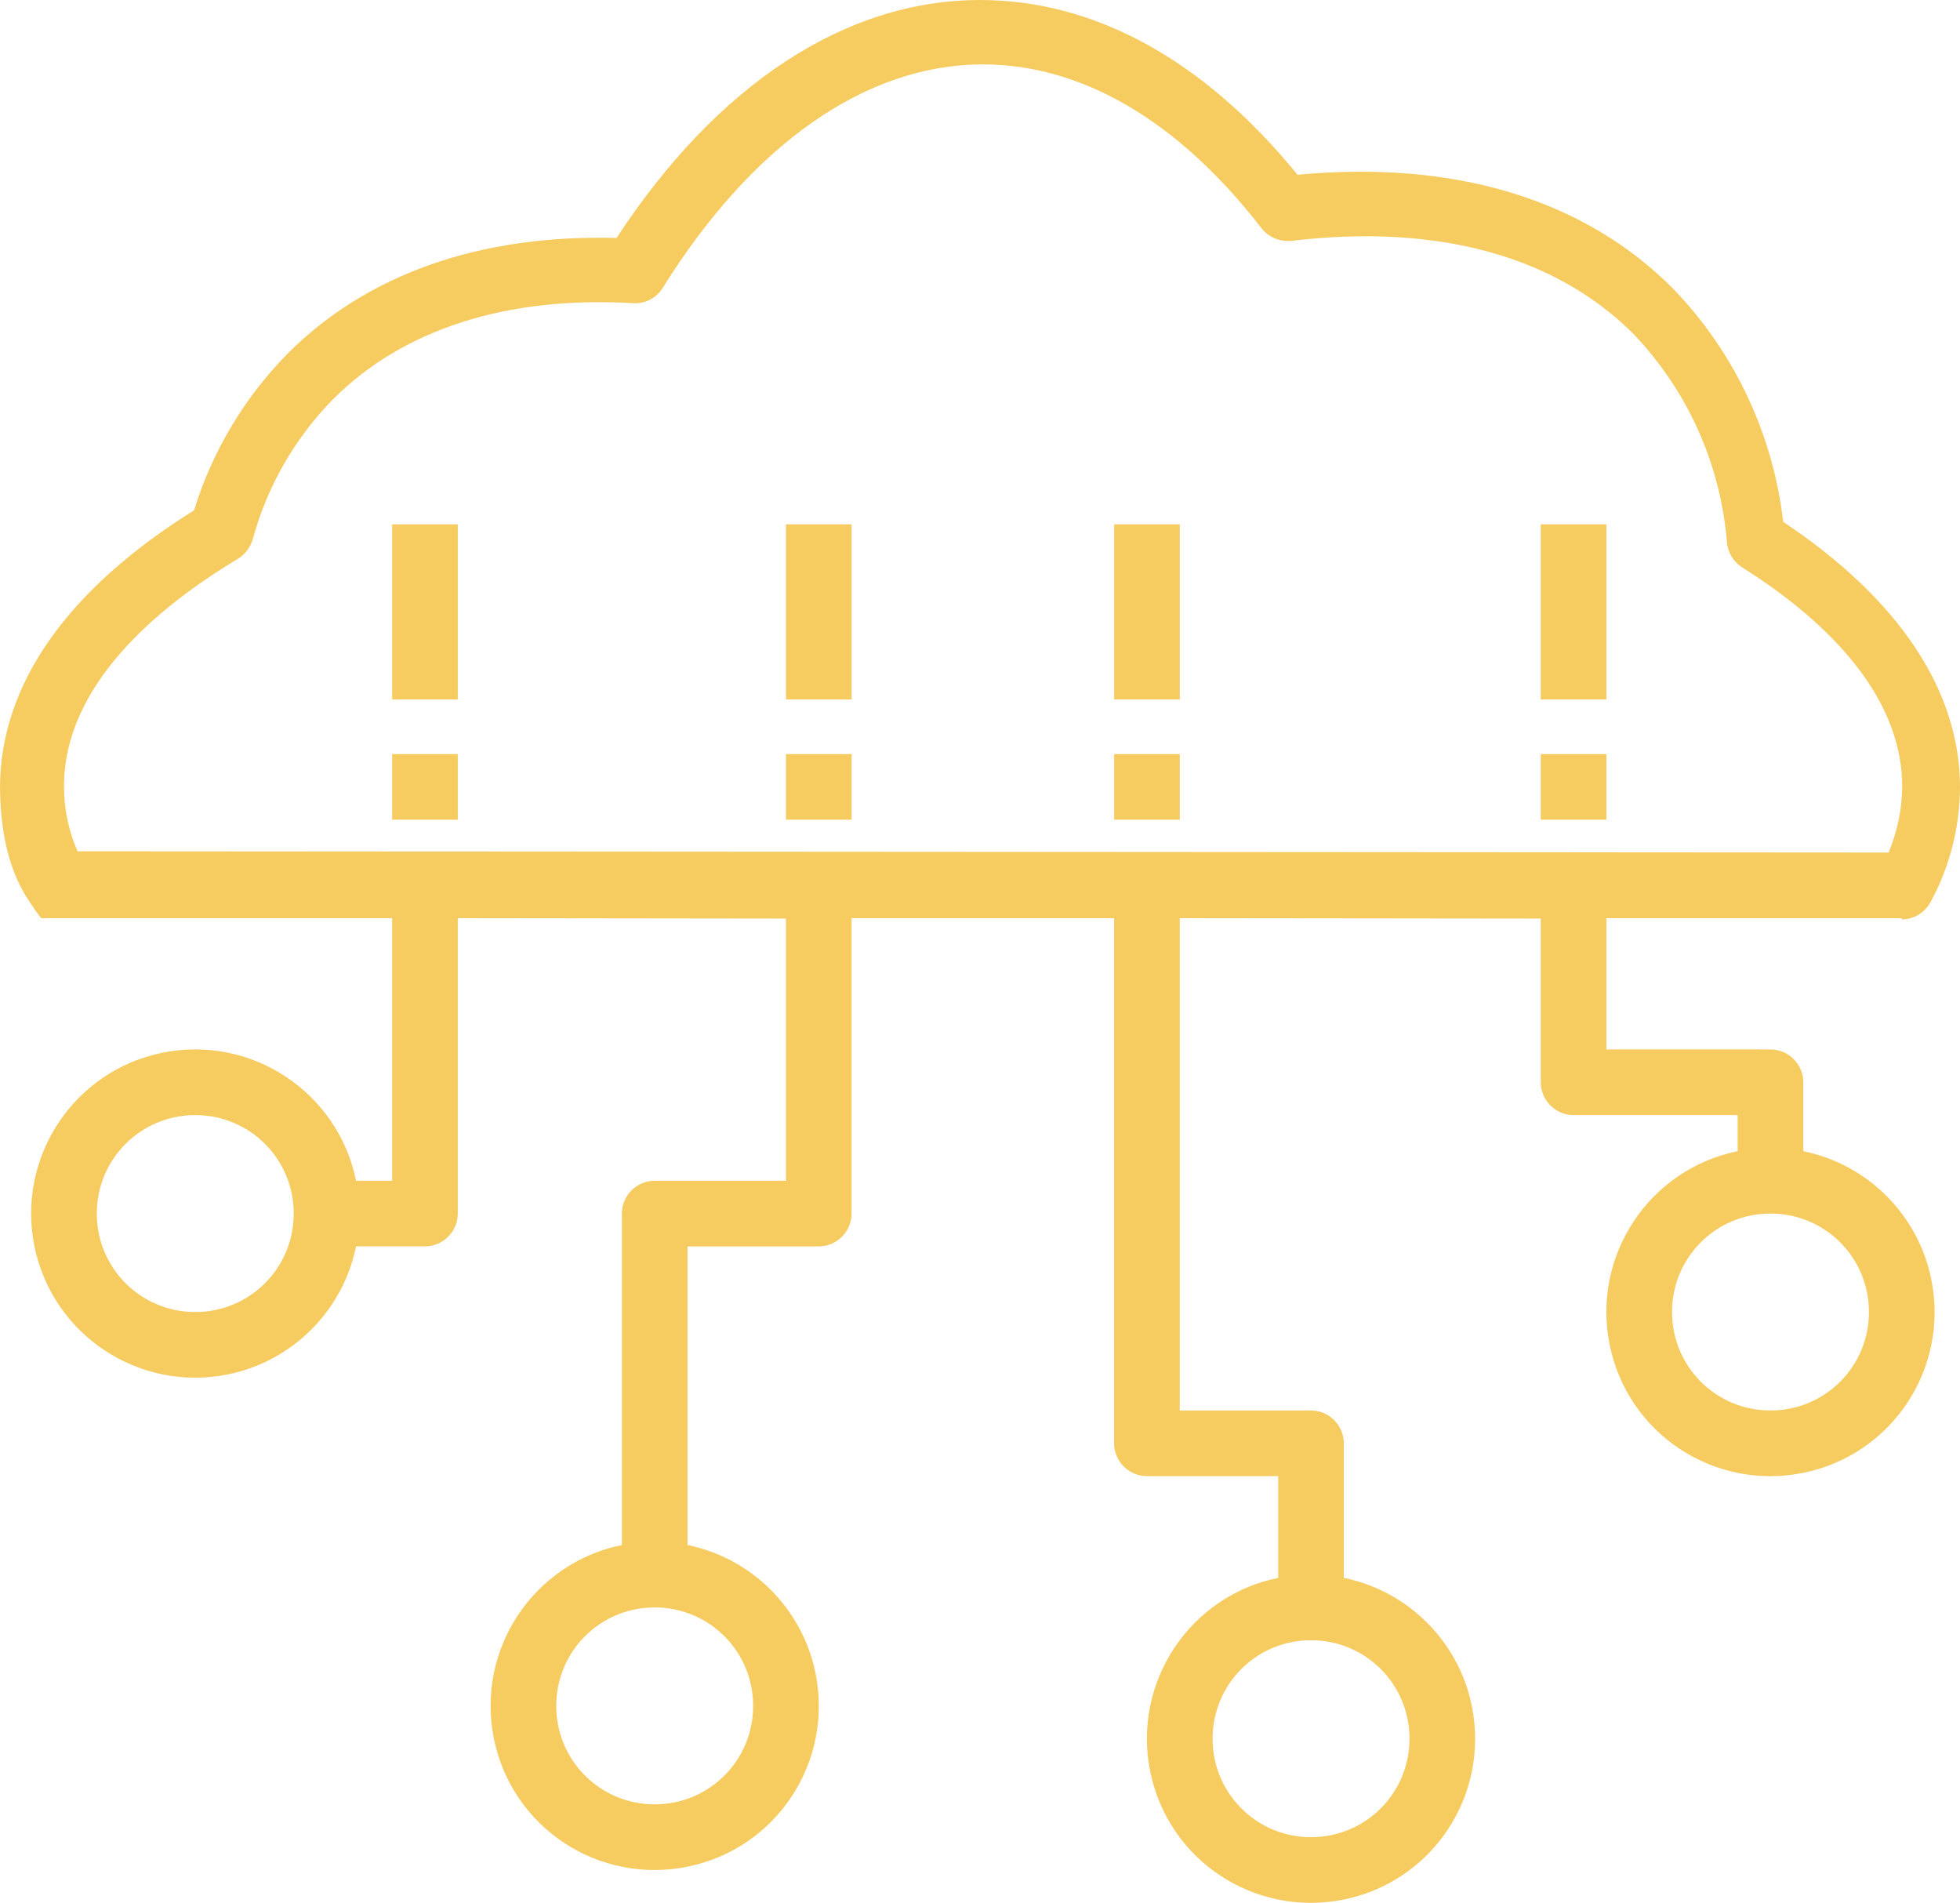 <?xml version="1.0" encoding="iso-8859-1"?>
<!-- Generator: Adobe Illustrator 17.0.0, SVG Export Plug-In . SVG Version: 6.00 Build 0)  -->
<!DOCTYPE svg PUBLIC "-//W3C//DTD SVG 1.1//EN" "http://www.w3.org/Graphics/SVG/1.1/DTD/svg11.dtd">
<svg version="1.1" id="Layer_1" xmlns="http://www.w3.org/2000/svg" xmlns:xlink="http://www.w3.org/1999/xlink" x="0px" y="0px"
	 width="133.92px" height="130px" viewBox="0 0 133.92 130" style="enable-background:new 0 0 133.92 130;" xml:space="preserve">
<g>
	<g>
	</g>
	<g>
	</g>
	<g>
	</g>
	<g>
	</g>
	<g>
	</g>
	<g>
	</g>
	<g>
	</g>
	<g>
	</g>
	<g>
	</g>
	<g>
	</g>
	<g>
	</g>
	<g>
	</g>
	<g>
	</g>
	<g>
	</g>
	<g>
	</g>
</g>
<g>
	<path style="fill:#F6CC61;" d="M262.669-473.176v-12.849c0-0.983-0.67-1.839-1.623-2.077l-15.509-3.878v-28.308
		c0-4.731-3.835-8.566-8.566-8.566s-8.566,3.835-8.566,8.566v0.713l-49.682,20.702h-33.835c-1.183,0-2.141,0.959-2.141,2.141v4.283
		h-6.424c-1.183,0-2.141,0.959-2.141,2.141v21.415c0,1.183,0.959,2.141,2.141,2.141h6.424v4.283c0,1.183,0.959,2.141,2.141,2.141
		h6.707l0.664,4.647l-12.296,8.202h-5.782v4.283h6.424c0.423-0.001,0.836-0.126,1.189-0.36l12.303-8.206h22.548
		c-0.911,2.565-3.336,4.28-6.058,4.283h-8.566c-1.183,0-2.141,0.959-2.141,2.141c0,1.183,0.959,2.141,2.141,2.141h21.415
		c1.183,0,2.142,0.958,2.142,2.141c0,0.126-0.011,0.252-0.033,0.376c-0.262,1.069-1.239,1.807-2.339,1.767h-6.195
		c-1.183,0-2.141,0.959-2.141,2.141c0,1.183,0.959,2.141,2.141,2.141s2.141,0.959,2.141,2.141c0,1.183-0.959,2.141-2.141,2.141
		s-2.141,0.959-2.141,2.141c0,1.183,0.959,2.141,2.141,2.141s2.141,0.959,2.141,2.141c0,1.183-0.959,2.141-2.141,2.141
		s-2.141,0.959-2.141,2.141c0,1.183,0.959,2.141,2.141,2.141c1.183-0.001,2.142,0.958,2.142,2.141c0,0.126-0.011,0.252-0.033,0.376
		c-0.262,1.069-1.239,1.807-2.339,1.767h-42.6v4.283h24.758l0.961,6.729c0.151,1.055,1.055,1.838,2.12,1.837h17.132
		c1.183,0,2.141-0.959,2.142-2.141c0-0.102-0.007-0.203-0.022-0.304l-1.011-7.084c1.628-0.935,2.759-2.542,3.088-4.39
		c0.31-1.868-0.218-3.779-1.443-5.223c-0.034-0.043-0.071-0.086-0.109-0.126c2.187-2.436,2.187-6.129,0-8.566
		c1.567-1.748,2.055-4.211,1.274-6.424h0.137c3.196,0.04,5.963-2.215,6.568-5.354c0.594-3.498-1.761-6.815-5.259-7.409
		c-0.358-0.061-0.72-0.091-1.082-0.09h-4.283c1.394-1.852,2.146-4.107,2.141-6.424c0-1.183-0.959-2.141-2.141-2.141h-5.484
		l-0.612-4.283h5.669l49.682,20.702v0.713c0,4.731,3.835,8.566,8.566,8.566s8.566-3.835,8.566-8.566v-28.308l15.509-3.878
		C262-471.337,262.669-472.193,262.669-473.176z M142.747-471.034h-4.283v-17.132h4.283V-471.034z M163.877-404.649l-0.61-4.283
		h12.806l0.61,4.283H163.877z M156.533-456.044l-0.61-4.283h12.806l0.61,4.283H156.533z M177.01-464.61h-6.424H147.03v-29.981
		h29.981V-464.61z M228.406-444.266l-47.113-19.631v-31.407l47.113-19.631V-444.266z M241.255-438.912
		c0,2.366-1.917,4.283-4.283,4.283s-4.283-1.917-4.283-4.283v-2.141v-79.235c0-2.366,1.917-4.283,4.283-4.283
		s4.283,1.917,4.283,4.283V-438.912z M258.386-474.848l-12.849,3.212v-15.928l12.849,3.212V-474.848z"/>
	<rect x="151.312" y="-490.308" style="fill:#F6CC61;" width="4.283" height="6.424"/>
	<rect x="159.878" y="-490.308" style="fill:#F6CC61;" width="4.283" height="6.424"/>
	<rect x="168.444" y="-490.308" style="fill:#F6CC61;" width="4.283" height="6.424"/>
	
		<rect x="255.179" y="-512.161" transform="matrix(-0.625 -0.781 0.781 -0.625 812.615 -620.18)" style="fill:#F6CC61;" width="4.283" height="13.712"/>
	
		<rect x="250.465" y="-454.839" transform="matrix(-0.781 -0.625 0.625 -0.781 741.104 -645.319)" style="fill:#F6CC61;" width="13.712" height="4.283"/>
	
		<rect x="254.1" y="-530.625" transform="matrix(0.707 0.707 -0.707 0.707 -295.873 -334.827)" style="fill:#F6CC61;" width="4.283" height="12.114"/>
	
		<rect x="250.185" y="-434.643" transform="matrix(-0.707 -0.707 0.707 -0.707 743.258 -557.135)" style="fill:#F6CC61;" width="12.114" height="4.283"/>
</g>
<g>
	<g>
	</g>
	<g>
	</g>
	<g>
	</g>
	<g>
	</g>
	<g>
	</g>
	<g>
	</g>
	<g>
	</g>
	<g>
	</g>
	<g>
	</g>
	<g>
	</g>
	<g>
	</g>
	<g>
	</g>
	<g>
	</g>
	<g>
	</g>
	<g>
	</g>
</g>
<g>
	<polygon style="fill:#F6CC61;" points="354.208,-404.649 354.219,-400.366 383.208,-400.402 383.196,-404.685 	"/>
	<polygon style="fill:#F6CC61;" points="368.208,-414.649 368.219,-410.366 404.208,-410.402 404.196,-414.685 	"/>
	<polygon style="fill:#F6CC61;" points="328.311,-418.157 330.819,-414.685 360.026,-435.711 357.518,-439.183 	"/>
	<polygon style="fill:#F6CC61;" points="305.311,-450.407 307.819,-446.935 327.545,-461.138 325.037,-464.61 	"/>
	<polygon style="fill:#F6CC61;" points="298.936,-459.244 301.444,-455.773 328.8,-475.458 326.291,-478.93 	"/>
	<path style="fill:#F6CC61;" d="M418.75-475.917l-36.501-49.689c-3.812-5.189-11.135-6.31-16.324-2.498l-77.546,56.965
		c-5.189,3.812-6.31,11.135-2.498,16.324l36.502,49.69c3.812,5.189,11.135,6.31,16.324,2.498l77.546-56.965
		C421.441-463.404,422.562-470.727,418.75-475.917z M368.69-524.339c3.113-2.287,7.507-1.615,9.794,1.499l16.868,22.963
		l-4.659,3.422l-7.749-10.549c-1.454-1.98-3.786-3.061-6.236-2.893c-2.451,0.169-4.612,1.559-5.782,3.718l-6.61,12.203
		c-0.744,0.08-1.481,0.276-2.183,0.596c-0.057-0.354-0.195-0.7-0.422-1.009l-11.845-16.124L368.69-524.339z M392.564-471.869
		l0.871,2.231l-19.707-8.916c0.324-0.428,0.595-0.886,0.812-1.367l8.751-1.708l12.973,5.81l-2.372,0.924
		c-0.578,0.225-1.042,0.67-1.291,1.238C392.352-473.089,392.339-472.446,392.564-471.869z M389.177-488.7
		c-0.313,0.802-0.977,1.355-1.821,1.52l-12.433,2.426c-0.224-0.818-0.596-1.609-1.127-2.332l-2.958-4.026
		c-0.515-0.701-1.135-1.28-1.822-1.732l6.018-11.111c0.41-0.756,1.137-1.224,1.995-1.283c0.858-0.059,1.643,0.305,2.152,0.998
		l9.687,13.187C389.377-490.359,389.49-489.501,389.177-488.7z M367.281-473.878l1.735,15.714l-1.94-1.555
		c-0.483-0.388-1.101-0.568-1.717-0.499c-0.616,0.068-1.18,0.378-1.567,0.862l-1.538,1.922l-0.641-5.978L367.281-473.878z
		 M357.16-464.998c-0.41,0.756-1.137,1.224-1.995,1.283c-0.858,0.059-1.642-0.305-2.152-0.998l-9.687-13.187l0,0
		c-0.509-0.693-0.622-1.55-0.309-2.352c0.313-0.801,0.977-1.355,1.821-1.52l12.435-2.427c0.226,0.786,0.592,1.545,1.104,2.241
		l2.958,4.026c0.528,0.719,1.167,1.308,1.875,1.765L357.16-464.998z M368.538-480.17c-1.094,0.803-2.637,0.567-3.44-0.526
		l-2.958-4.026c-0.803-1.094-0.567-2.637,0.526-3.44l0.966-0.71c1.094-0.803,2.637-0.567,3.44,0.526l2.958,4.026
		c0.803,1.094,0.567,2.637-0.526,3.44L368.538-480.17z M289.645-457.58c-2.287-3.113-1.615-7.507,1.499-9.794l54.96-40.373
		l11.845,16.124c0.229,0.311,0.52,0.548,0.844,0.708c-0.509,0.572-0.912,1.214-1.207,1.897l-13.643,2.662
		c-2.411,0.471-4.384,2.118-5.277,4.406c-0.893,2.288-0.559,4.836,0.896,6.816l7.749,10.549l-40.797,29.969L289.645-457.58z
		 M381.118-439.579l-45.177,33.187c-3.114,2.287-7.507,1.615-9.794-1.499l-16.868-22.963l40.907-30.05
		c1.424,1.306,3.322,1.984,5.299,1.849c0.644-0.044,1.266-0.176,1.857-0.38l0.873,8.133c0.101,0.941,0.759,1.728,1.668,1.993
		c0.908,0.265,1.887-0.044,2.478-0.782l3.618-4.521l4.517,3.622c0.737,0.591,1.758,0.68,2.586,0.225
		c0.091-0.05,0.177-0.105,0.259-0.165c0.666-0.489,1.031-1.302,0.938-2.138l-2.121-19.213l18.744,25.517
		C390.901-446.765,381.119-439.579,381.118-439.579z M413.487-463.357l-18.822,13.826l-15.87-21.604l17.938,8.116
		c0.775,0.351,1.671,0.25,2.345-0.245c0.078-0.057,0.153-0.12,0.225-0.188c0.689-0.654,0.914-1.659,0.568-2.544l-2.106-5.394
		l5.396-2.101c0.877-0.342,1.464-1.177,1.487-2.118c0.023-0.941-0.521-1.804-1.38-2.19l-12.7-5.688
		c0.187-0.112,0.369-0.231,0.545-0.36c1.07-0.786,1.913-1.869,2.415-3.155c0.721-1.846,0.641-3.86-0.18-5.609l4.769-3.503
		l16.868,22.963C417.273-470.038,416.6-465.644,413.487-463.357z"/>
</g>
<g>
	<g>
		<g>
			<path style="fill:#F6CC61;" d="M563.786-530.241H438.119c-1.198,0-2.167,0.971-2.167,2.167v78c0,1.196,0.969,2.167,2.167,2.167
				h21.667v3.926c-3.878,2.251-6.5,6.441-6.5,11.241c0,4.214,2.026,7.956,5.144,10.333c-6.849,3.029-11.644,9.878-11.644,17.834
				v2.167c0,1.196,0.969,2.167,2.167,2.167h34.667h34.667h34.667c1.198,0,2.167-0.971,2.167-2.167v-2.167
				c0-7.956-4.795-14.805-11.644-17.834c3.118-2.377,5.144-6.119,5.144-10.333c0-4.799-2.622-8.99-6.5-11.241v-3.926h21.667
				c1.198,0,2.167-0.971,2.167-2.167v-78C565.952-529.27,564.984-530.241,563.786-530.241z M457.619-432.741
				c0-4.78,3.887-8.667,8.667-8.667s8.667,3.887,8.667,8.667s-3.887,8.667-8.667,8.667S457.619-427.961,457.619-432.741z
				 M451.119-404.574c0-8.363,6.805-15.167,15.167-15.167s15.167,6.803,15.167,15.167H451.119z M474.142-422.408
				c3.118-2.377,5.144-6.119,5.144-10.333c0-3.332-1.27-6.363-3.337-8.667h15.342c-2.069,2.303-3.339,5.334-3.339,8.667
				c0,4.214,2.026,7.956,5.144,10.333c-4.091,1.809-7.438,4.981-9.477,8.94C481.58-417.427,478.233-420.599,474.142-422.408z
				 M492.286-432.741c0-4.78,3.887-8.667,8.667-8.667s8.667,3.887,8.667,8.667s-3.887,8.667-8.667,8.667
				S492.286-427.961,492.286-432.741z M485.786-404.574c0-8.363,6.806-15.167,15.167-15.167c8.361,0,15.167,6.803,15.167,15.167
				H485.786z M508.809-422.408c3.118-2.377,5.144-6.119,5.144-10.333c0-3.332-1.27-6.363-3.337-8.667h15.342
				c-2.069,2.303-3.339,5.334-3.339,8.667c0,4.214,2.026,7.956,5.144,10.333c-4.091,1.809-7.438,4.981-9.477,8.94
				C516.247-417.427,512.899-420.599,508.809-422.408z M550.786-404.574h-30.333c0-8.363,6.805-15.167,15.167-15.167
				C543.98-419.741,550.786-412.937,550.786-404.574z M544.286-432.741c0,4.78-3.887,8.667-8.667,8.667s-8.667-3.887-8.667-8.667
				s3.887-8.667,8.667-8.667S544.286-437.52,544.286-432.741z M539.952-463.074h-6.5v4.333h4.333v13h-73.667v-15.167
				c0-1.196-0.969-2.167-2.167-2.167h-6.5v-4.333h28.167h34.667h28.167v4.333H539.952z M513.725-495.574
				c2.451,0,4.853,0.843,6.767,2.375l7.271,5.818c0.466,0.373,1.066,0.54,1.653,0.455c0.587-0.082,1.12-0.403,1.465-0.888
				l9.544-13.362l5.185,3.887l-10.632,14.621c-1.068,1.471-2.652,2.403-4.455,2.628c-1.809,0.223-3.566-0.293-4.962-1.456
				l-5.889-4.908c-0.646-0.537-1.547-0.652-2.305-0.299c-0.761,0.358-1.248,1.122-1.248,1.963v13h-13v-19.5h-4.333v19.5h-13v-13
				c0-0.841-0.487-1.605-1.248-1.963c-0.754-0.353-1.657-0.24-2.305,0.299l-5.889,4.908c-1.398,1.166-3.15,1.679-4.962,1.456
				c-1.803-0.225-3.384-1.157-4.455-2.628l-10.632-14.621l5.185-3.887l9.544,13.362c0.345,0.485,0.875,0.806,1.465,0.888
				c0.589,0.087,1.187-0.082,1.653-0.455l7.271-5.817c1.911-1.532,4.316-2.375,6.764-2.375
				C488.178-495.574,513.725-495.574,513.725-495.574z M492.286-508.574c0-4.78,3.887-8.667,8.667-8.667s8.667,3.887,8.667,8.667
				s-3.887,8.667-8.667,8.667S492.286-503.794,492.286-508.574z M561.619-452.241h-19.5v-6.5h6.5c1.198,0,2.167-0.971,2.167-2.167
				v-8.667c0-1.196-0.969-2.167-2.167-2.167h-28.167v-8.374l2.333,1.946c2.297,1.913,5.321,2.797,8.27,2.429
				c2.962-0.366,5.668-1.963,7.425-4.379l11.888-16.345c0.695-0.958,0.496-2.299-0.453-3.007l-8.667-6.5
				c-0.466-0.351-1.044-0.496-1.631-0.407c-0.576,0.089-1.092,0.407-1.43,0.882l-9.503,13.303l-5.484-4.387
				c-2.68-2.145-6.045-3.326-9.475-3.326h-3.111c2.067-2.303,3.337-5.334,3.337-8.667c0-7.169-5.831-13-13-13s-13,5.831-13,13
				c0,3.332,1.27,6.363,3.337,8.667h-3.111c-3.432,0-6.797,1.181-9.475,3.324l-5.484,4.39l-9.505-13.306
				c-0.338-0.474-0.856-0.793-1.43-0.882c-0.587-0.087-1.166,0.059-1.632,0.407l-8.667,6.5c-0.949,0.711-1.148,2.05-0.453,3.007
				l11.888,16.345c1.757,2.414,4.463,4.01,7.425,4.379c2.945,0.366,5.976-0.516,8.27-2.429l2.336-1.944v8.374h-28.167
				c-1.198,0-2.167,0.971-2.167,2.167v8.667c0,1.196,0.968,2.167,2.167,2.167h6.5v6.5h-19.5v-73.667h121.333V-452.241z"/>
		</g>
	</g>
	<g>
		<g>
			<rect x="552.952" y="-521.574" style="fill:#F6CC61;" width="4.333" height="4.333"/>
		</g>
	</g>
	<g>
		<g>
			<rect x="544.286" y="-521.574" style="fill:#F6CC61;" width="4.333" height="4.333"/>
		</g>
	</g>
	<g>
		<g>
			<rect x="535.619" y="-521.574" style="fill:#F6CC61;" width="4.333" height="4.333"/>
		</g>
	</g>
	<g>
		<g>
			<rect x="524.786" y="-463.074" style="fill:#F6CC61;" width="4.333" height="4.333"/>
		</g>
	</g>
	<g>
	</g>
	<g>
	</g>
	<g>
	</g>
	<g>
	</g>
	<g>
	</g>
	<g>
	</g>
	<g>
	</g>
	<g>
	</g>
	<g>
	</g>
	<g>
	</g>
	<g>
	</g>
	<g>
	</g>
	<g>
	</g>
	<g>
	</g>
	<g>
	</g>
</g>
<g>
	<g>
	</g>
	<g>
	</g>
	<g>
	</g>
	<g>
	</g>
	<g>
	</g>
	<g>
	</g>
	<g>
	</g>
	<g>
	</g>
	<g>
	</g>
	<g>
	</g>
	<g>
	</g>
	<g>
	</g>
	<g>
	</g>
	<g>
	</g>
	<g>
	</g>
</g>
<g>
	<g>
	</g>
	<g>
	</g>
	<g>
	</g>
	<g>
	</g>
	<g>
	</g>
	<g>
	</g>
	<g>
	</g>
	<g>
	</g>
	<g>
	</g>
	<g>
	</g>
	<g>
	</g>
	<g>
	</g>
	<g>
	</g>
	<g>
	</g>
	<g>
	</g>
</g>
<g>
	<path style="fill:#F6CC61;" d="M269.823-326.609l-8.952-12.135c-0.365-0.364-0.877-0.637-1.389-0.709l-33.617-10.479
		c-0.384-0.182-0.767-0.182-1.151,0l-12.692,3.985l-1.869-21.36c-0.106-0.953-0.954-1.695-1.909-1.695h-11.771v-3.601
		c0-10.168-8.271-18.43-18.452-18.43s-18.452,8.261-18.452,18.43v3.601H147.48c-0.954,0-1.803,0.741-1.909,1.695l-3.834,43.819
		l-20.373,9.033c-0.673,0.298-1.044,0.927-1.044,1.771v35.579c0,0.677,0.398,1.295,1.013,1.576l30.85,14.101
		c0.229,0.104,0.471,0.157,0.72,0.157c0.215,0,0.453-0.021,0.742-0.17l-0.038-0.073c0.614-0.189,1.912-0.783,4.835-2.119
		l26.03-11.896c0.615-0.281,1.012-0.9,1.012-1.576v-15.364h4.024v15.709c0,0.764,0.384,1.328,1.151,1.71l33.873,13.827
		c0.694,0.255,1.06,0.255,1.717,0l33.873-13.827c0.767-0.182,1.151-0.946,1.151-1.71v-43.627l7.801-3.184
		C270.736-324.425,270.224-326.045,269.823-326.609z M194.564-358.304c0.954,0,1.697,0.741,1.697,1.695s-0.742,1.695-1.697,1.695
		s-1.697-0.741-1.697-1.695S193.609-358.304,194.564-358.304z M163.387-372.603c0-8.05,6.575-14.617,14.634-14.617
		s14.634,6.567,14.634,14.617v3.601h-29.268V-372.603z M161.478-358.304c0.954,0,1.697,0.741,1.697,1.695s-0.742,1.695-1.697,1.695
		s-1.697-0.741-1.697-1.695S160.523-358.304,161.478-358.304z M152.902-324.565l4.79,2.124l-25.529,12.3l-5.808-2.654
		L152.902-324.565z M161.85-320.598l4.038,1.79l-26.6,12.816c-0.596,0.287-0.981,0.899-0.981,1.561v11.239l-5.024-2.371v-11.271
		L161.85-320.598z M151.169-265.702l-27.384-12.516v-31.941l6.031,2.757v12.939c0,0.667,0.39,1.282,0.993,1.567l8.491,4.007
		c0.533,0.251,1.172,0.21,1.667-0.104c0.504-0.32,0.805-0.868,0.805-1.464v-11.481l9.397,4.295V-265.702z M152.902-300.661
		l-8.566-3.916l25.709-12.387l9.403,4.169L152.902-300.661z M182.019-278.218l-27.384,12.516v-31.941l27.384-12.516V-278.218z
		 M185.484-296.388v-16.296c0-0.833-0.38-1.479-1.043-1.771L153.62-328.12c-0.228-0.101-0.469-0.152-0.718-0.152
		c-0.249,0-0.49,0.051-0.717,0.152l-6.459,2.863l3.451-40.038h10.392v3.495c-2.121,0.741-3.606,2.754-3.606,5.084
		c0,2.966,2.439,5.402,5.408,5.402c2.969,0,5.408-2.436,5.408-5.402c0-2.33-1.485-4.343-3.606-5.084v-3.495h29.268v3.495
		c-2.121,0.741-3.606,2.754-3.606,5.084c0,2.966,2.439,5.402,5.408,5.402s5.408-2.436,5.408-5.402c0-2.33-1.485-4.343-3.606-5.084
		v-3.495h10.817l1.759,20.415l-17.4,5.463c-0.183,0.036-1.041,0.655-1.644,1.365l-8.441,11.443
		c-0.384,0.564-0.968,1.983,0.767,3.038l7.6,3.111v24.071H185.484z M192.138-335.087l30.383,12.408l-6.559,8.969l-30.255-12.517
		L192.138-335.087z M223.398-265.753l-30.072-12.335v-40.825l22.454,9.187c1.114,0.346,1.79,0.036,2.284-0.564l5.335-7.223V-265.753
		z M225.499-325.79l-28.264-11.516l28.063-8.824l28.355,8.842L225.499-325.79z M257.454-278.088l-30.072,12.317v-52.014l5.518,7.477
		c0.384,0.564,1.188,0.928,2.284,0.564l22.271-9.096V-278.088z M235.183-313.71l-6.669-9.096l30.255-12.317l6.669,9.096
		L235.183-313.71z"/>
	<path style="fill:#F6CC61;" d="M234.429-288.117c0,1.397,1.056,2.49,2.404,2.49c0.346,0,0.691-0.071,1.023-0.211l13.771-5.775
		c1.155-0.485,1.993-1.745,1.993-2.997v-13.603c0-1.397-1.056-2.49-2.404-2.49c-0.346,0-0.69,0.071-1.024,0.211l-13.77,5.774
		c-1.155,0.484-1.993,1.744-1.993,2.997V-288.117z M238.139-301.414l11.771-4.937v11.435l-11.771,4.936V-301.414z"/>
</g>
<g>
	<title>Fully-stocked kitchen</title>
	<path style="fill:#F6CC61;" d="M404.684-298.8c-0.002-0.003-0.004-0.006-0.006-0.009c-1.69-2.491-4.488-4.001-7.498-4.047
		c-1.506-0.001-2.989,0.372-4.316,1.084l-24.568,13.221c2.521-4.758,0.708-10.659-4.05-13.18c-1.406-0.745-2.972-1.134-4.563-1.135
		h-24.121c-5.153-4.169-11.759-6.388-18.332-5.533c-2.191,0.285-5.656,0.941-8.519,2.361c-1.781,0.884-3.476,1.931-5.022,3.181
		h-27.422v4.334h26v32.5h-26v4.334h84.899c2.993,0.006,5.92-0.878,8.409-2.539l32.645-21.762
		C406.438-288.847,407.541-294.582,404.684-298.8z M399.813-289.605l-32.647,21.762c-1.778,1.189-3.869,1.822-6.007,1.821h-54.557
		v-33.64c7.914-6.233,19.139-5.974,26.757,0.62c0.393,0.336,0.892,0.52,1.409,0.521h24.916c2.992,0.065,5.365,2.543,5.3,5.534
		c-0.063,2.901-2.399,5.237-5.3,5.3h-22.75c-1.196,0.001-2.165,0.971-2.165,2.167c0.001,1.195,0.969,2.164,2.165,2.165h30.334
		c0.354-0.001,0.703-0.088,1.016-0.254l26.632-14.341c0.693-0.373,1.468-0.569,2.255-0.569c2.655,0.029,4.784,2.205,4.756,4.86
		c0.01,0.031,0.008,0.066,0.008,0.099C401.935-291.97,401.139-290.484,399.813-289.605z"/>
</g>
<g>
	<g>
	</g>
	<g>
	</g>
	<g>
	</g>
	<g>
	</g>
	<g>
	</g>
	<g>
	</g>
	<g>
	</g>
	<g>
	</g>
	<g>
	</g>
	<g>
	</g>
	<g>
	</g>
	<g>
	</g>
	<g>
	</g>
	<g>
	</g>
	<g>
	</g>
</g>
<path style="fill:#F6CC61;" d="M371.343-378.611l-0.021-0.709h-0.459c-5.342-7.558-12.425-11.712-19.992-11.712h-10.41
	c-15.598,0-28.288,17.944-28.288,40s12.69,40,28.288,40h10.41c7.574,0,14.664-4.163,20.008-11.734l0.472-0.021v-0.678
	c5.276-8.253,7.975-17.784,7.808-27.551C379.326-360.82,376.623-370.356,371.343-378.611z M360.461-322.744h4.701
	c-3.314,3.745-7.211,6.12-11.298,6.903C356.411-317.773,358.651-320.113,360.461-322.744z M372.312-335.758
	c-0.948,2.968-2.236,5.817-3.84,8.49h-5.264c1.41-2.708,2.549-5.555,3.397-8.49H372.312z M364.224-351.032
	c0,19.562-10.661,35.477-23.765,35.477c-13.104,0-23.765-15.915-23.765-35.477s10.661-35.477,23.765-35.477
	C353.563-386.509,364.224-370.594,364.224-351.032z M366.604-366.307c-0.848-2.935-1.988-5.781-3.399-8.49h5.264
	c1.604,2.673,2.892,5.522,3.84,8.49H366.604z M353.864-386.223c4.087,0.783,7.984,3.157,11.298,6.903h-4.701
	C358.651-381.952,356.411-384.292,353.864-386.223z M374.579-348.771c-0.12,2.851-0.483,5.699-1.08,8.49h-5.792
	c0.548-2.796,0.879-5.643,0.988-8.49H374.579z M374.586-353.294h-5.89c-0.109-2.847-0.44-5.694-0.988-8.49h5.798
	C374.103-358.993,374.466-356.144,374.586-353.294z"/>
<g>
	<g>
		<g>
			<path style="fill:#F6CC61;" d="M448.189-341.59c-0.886-0.549-2.001-0.786-2.812-1.442c-0.469-0.379-0.504-0.994,0.024-1.364
				c0.698-0.489,1.884-0.324,2.599,0.024c0.941,0.458,1.824,0.145,1.824-1.038c0-0.698-0.711-1.078-1.3-1.223
				c-0.626-0.154-1.268-0.241-1.913-0.241c-1.141,0-2.115,0.283-2.922,0.848c-0.807,0.565-1.211,1.418-1.211,2.559
				c0,0.7,0.175,1.302,0.525,1.808c0.573,0.829,1.479,1.264,2.363,1.682c0.755,0.357,2.23,0.886,2.23,1.901
				c0,0.407-0.171,0.679-0.438,0.847c-0.62,0.39-1.451,0.274-2.092,0.001c-0.587-0.251-1.121-1.041-1.781-1.041
				c-0.642,0-1.098,0.786-1.098,1.356c0,0.538,0.387,1.023,1.162,1.453c0.775,0.431,1.684,0.646,2.728,0.646
				c1.205,0,2.179-0.309,2.922-0.927c0.743-0.618,1.114-1.482,1.114-2.592C450.116-339.767,449.383-340.85,448.189-341.59z"/>
		</g>
	</g>
	<g>
		<g>
			<path style="fill:#F6CC61;" d="M459.561-346.779c-0.469,0-1.259,0.152-1.259,0.759v3.955h-3.213c0,0,0-3.928,0-3.955
				c0-0.611-0.79-0.759-1.259-0.759c-0.47,0-1.259,0.152-1.259,0.759c0,0,0,10.185,0,10.268c0,0.274,0.155,0.458,0.369,0.577
				c0.267,0.149,0.625,0.198,0.89,0.198c0.449,0,1.259-0.17,1.259-0.775v-4.375h3.213c0,0,0,4.364,0,4.375
				c0,0.597,0.789,0.775,1.259,0.775c0.45,0,1.259-0.17,1.259-0.775c0,0,0-10.191,0-10.268
				C460.82-346.631,460.033-346.779,459.561-346.779z"/>
		</g>
	</g>
	<g>
		<g>
			<path style="fill:#F6CC61;" d="M467.6-346.779c-2.344,0-3.955,1.429-3.955,3.81v4.278c0,1.313,0.361,2.276,1.082,2.89
				c0.721,0.613,1.679,0.92,2.874,0.92c2.339,0,3.972-1.428,3.972-3.81c0,0,0-4.272,0-4.278
				C471.572-345.343,469.951-346.779,467.6-346.779z M469.054-338.69c0,1.076-0.484,1.614-1.453,1.614
				c-0.958,0-1.437-0.538-1.437-1.614v-4.278c0-1.076,0.479-1.614,1.437-1.614c0.969,0,1.453,0.538,1.453,1.614V-338.69z"/>
		</g>
	</g>
	<g>
		<g>
			<path style="fill:#F6CC61;" d="M481.445-345.883c-0.694-0.597-1.617-0.896-2.769-0.896c0,0-3.332,0-3.342,0
				c-0.418,0-0.936,0.262-0.936,0.759c0,0,0,10.167,0,10.267c0,0.269,0.157,0.452,0.372,0.572c0.269,0.15,0.628,0.203,0.887,0.203
				c0.479,0,1.259-0.161,1.259-0.775v-3.487h1.598c1.195,0,2.155-0.304,2.882-0.912
				C482.885-341.398,482.923-344.611,481.445-345.883z M479.967-342.791c0,1.076-0.484,1.614-1.453,1.614h-1.598v-3.407h1.598
				c0.969,0,1.453,0.538,1.453,1.614V-342.791z"/>
		</g>
	</g>
	<g>
		<g>
			<path style="fill:#F6CC61;" d="M489.393-280.765h-2.332v-17.939c0-0.991-0.803-1.794-1.794-1.794h-19.732
				c-0.991,0-1.794,0.803-1.794,1.794v17.939h-2.332v3.588h27.984V-280.765z M483.473-280.765h-16.145v-16.145h16.145V-280.765z"/>
		</g>
	</g>
	<g>
		<g>
			<circle style="fill:#F6CC61;" cx="445.802" cy="-281.482" r="1.794"/>
		</g>
	</g>
	<g>
	</g>
	<g>
	</g>
	<g>
	</g>
	<g>
	</g>
	<g>
	</g>
	<g>
	</g>
	<g>
	</g>
	<g>
	</g>
	<g>
	</g>
	<g>
	</g>
	<g>
	</g>
	<g>
	</g>
	<g>
	</g>
	<g>
	</g>
	<g>
	</g>
</g>
<g>
	<path style="fill:#F6CC61;" d="M561.045-278.572v-3.631h-5.446v-94.33h-18.131v-14.5h-65.307v14.5h-18.131v23.654h-20.785
		c-0.991,0-1.794,0.803-1.794,1.794v18.385c-4.596,0.45-8.322,2.657-10.845,6.454c-2.261,3.403-3.506,8.087-3.506,13.191
		c0,0.991,0.803,1.794,1.794,1.794h5.382l0,50.228h85.877v-3.588h-8.382v-13.951H561.045z M513.892-282.202h-12.121v-29.023h12.121
		V-282.202z M489.572-329.199h3.23c4.226,0,7.472,1.662,9.65,4.939c1.615,2.431,2.605,5.722,2.848,9.404h-8.023
		c0,0.002,0,0.005,0,0.008h-3.109C493.822-321.122,492.203-326.07,489.572-329.199z M490.569-314.848h-11.808
		c-0.116-3.039-0.48-6.842-1.451-10.217c-0.468-1.626-1.039-3.005-1.708-4.134h7.654
		C488.068-328.068,490.157-321.367,490.569-314.848z M537.469-372.901h14.5v90.699h-14.5V-372.901z M533.838-387.402v105.2h-16.316
		v-32.653h-8.631c-0.258-4.398-1.459-8.392-3.451-11.39c-2.523-3.797-6.248-6.004-10.845-6.454v-18.385
		c0-0.991-0.803-1.794-1.794-1.794h-17.009v-34.524H533.838z M457.661-372.901h14.5v20.023h-14.5V-372.901z M435.039-349.29h55.968
		v16.504h-55.968V-349.29z M475.171-314.848h-10.354v-14.351h5.901C473.138-328.156,474.861-322.551,475.171-314.848z
		 M461.23-329.199v14.351h-10.713c0.31-7.703,2.033-13.308,4.453-14.351H461.23z M450.087-329.199
		c-0.67,1.129-1.24,2.508-1.708,4.134c-0.971,3.374-1.334,7.177-1.451,10.217h-11.808c0.412-6.519,2.501-13.22,7.313-14.351H450.087
		z M420.747-314.848c0.242-3.685,1.232-6.979,2.848-9.412c2.178-3.277,5.425-4.939,9.65-4.939h2.871
		c-2.631,3.128-4.251,8.077-4.596,14.351H420.747z M431.452-264.62h-3.588v-3.588h3.588V-264.62z M451.184-264.62h-16.145v-32.289
		h16.145V-264.62z M498.183-264.62h-43.411v-3.588h43.411V-264.62z M498.183-271.795h-43.411v-26.908
		c0-0.991-0.803-1.794-1.794-1.794h-19.732c-0.991,0-1.794,0.803-1.794,1.794v26.908h-3.588v-39.465h69.454v0.035h0.865v32.589
		c-0.012,0.021-0.017,0.044-0.029,0.065h0.029V-271.795z"/>
	<g>
		<g>
			<path style="fill:#F6CC61;" d="M483.053-380.14v14.5h14.5v-14.5H483.053z M493.923-369.271h-7.261v-7.239h7.261V-369.271z"/>
		</g>
	</g>
	<g>
		<g>
			<path style="fill:#F6CC61;" d="M512.076-380.14v14.5h14.5v-14.5H512.076z M522.946-369.271h-7.261v-7.239h7.261V-369.271z"/>
		</g>
	</g>
	<g>
		<g>
			<path style="fill:#F6CC61;" d="M512.076-358.379v14.5h14.5v-14.5H512.076z M522.946-347.509h-7.261v-7.261h7.261V-347.509z"/>
		</g>
	</g>
	<g>
		<g>
			<path style="fill:#F6CC61;" d="M512.076-336.617v14.5h14.5v-14.5C526.577-336.617,512.076-336.617,512.076-336.617z
				 M522.946-325.725h-7.261v-7.261h7.261V-325.725z"/>
		</g>
	</g>
	<g>
		<g>
			<rect x="463.085" y="-365.64" style="fill:#F6CC61;" width="3.631" height="7.261"/>
		</g>
	</g>
	<g>
		<g>
			<rect x="542.914" y="-365.64" style="fill:#F6CC61;" width="3.631" height="7.261"/>
		</g>
	</g>
	<g>
		<g>
			<rect x="542.914" y="-343.878" style="fill:#F6CC61;" width="3.631" height="7.261"/>
		</g>
	</g>
	<g>
		<g>
			<rect x="542.914" y="-320.302" style="fill:#F6CC61;" width="3.631" height="7.261"/>
		</g>
	</g>
	<g>
		<g>
			<rect x="542.914" y="-296.702" style="fill:#F6CC61;" width="3.631" height="7.261"/>
		</g>
	</g>
	<g>
	</g>
	<g>
	</g>
	<g>
	</g>
	<g>
	</g>
	<g>
	</g>
	<g>
	</g>
	<g>
	</g>
	<g>
	</g>
	<g>
	</g>
	<g>
	</g>
	<g>
	</g>
	<g>
	</g>
	<g>
	</g>
	<g>
	</g>
	<g>
	</g>
</g>
<g>
	<g>
		<g>
			<rect x="641.101" y="-283.446" style="fill:#F6CC61;" width="4.483" height="4.483"/>
		</g>
	</g>
	<g>
		<g>
			<path style="fill:#F6CC61;" d="M708.342-278.963h-2.241v-80.69c0-4.951-4.014-8.966-8.966-8.966h-8.966v-13.448
				c0-4.951-4.014-8.966-8.966-8.966h-53.793c-4.952,0-8.966,4.014-8.966,8.966v2.241h-4.483c-4.951,0-8.966,4.014-8.966,8.966
				v2.241h-13.448c-4.951,0-8.966,4.014-8.966,8.966v80.69h-2.241c-1.238,0-2.241,1.004-2.241,2.241v6.724
				c0,4.951,4.014,8.966,8.966,8.966h116.552c4.951,0,8.966-4.014,8.966-8.966v-6.724
				C710.583-277.96,709.58-278.963,708.342-278.963z M620.928-382.067c0-2.476,2.007-4.483,4.483-4.483h53.793
				c2.476,0,4.483,2.007,4.483,4.483v35.862c0,2.476-2.007,4.483-4.483,4.483h-4.483c-0.705,0-1.37,0.332-1.793,0.897l-4.931,6.574
				l-4.931-6.574c-0.423-0.564-1.088-0.897-1.793-0.897h-35.862c-2.476,0-4.483-2.007-4.483-4.483V-382.067z M607.48-370.86
				c0-2.476,2.007-4.483,4.483-4.483h4.483v29.138c0,4.952,4.014,8.966,8.966,8.966h29.138v2.241c0,2.476-2.007,4.483-4.483,4.483
				h-15.69c-0.706,0-1.37,0.332-1.793,0.897l-4.931,6.574l-4.931-6.574c-0.423-0.564-1.088-0.897-1.793-0.897h-8.966
				c-2.476,0-4.483-2.007-4.483-4.483V-370.86z M611.963-326.032h7.845l6.052,8.069c0.743,0.99,2.148,1.191,3.138,0.448
				c0.17-0.127,0.321-0.279,0.448-0.448l6.052-8.069h14.569c4.951,0,8.966-4.014,8.966-8.966v-2.241h1.121l6.052,8.069
				c0.743,0.99,2.148,1.191,3.138,0.448c0.17-0.127,0.321-0.278,0.448-0.448l6.052-8.069h3.362c4.951,0,8.966-4.014,8.966-8.966
				v-8.966h4.483v62.759h-8.966v-2.241c-0.001-3.726-1.854-7.208-4.944-9.29c3.543-3.459,3.612-9.135,0.154-12.678
				c-3.459-3.543-9.135-3.612-12.678-0.153c-3.543,3.459-3.612,9.135-0.154,12.678c0.05,0.052,0.102,0.103,0.154,0.153
				c-3.09,2.082-4.943,5.564-4.944,9.29v2.241h-35.862v-2.241c-0.001-3.726-1.854-7.208-4.945-9.29
				c3.543-3.459,3.612-9.135,0.154-12.678c-3.459-3.543-9.135-3.612-12.678-0.153c-3.543,3.459-3.612,9.135-0.154,12.678
				c0.05,0.052,0.102,0.103,0.154,0.153c-3.09,2.082-4.943,5.564-4.944,9.29v2.241h-8.966v-62.759h8.966v20.172
				C602.997-330.046,607.011-326.032,611.963-326.032z M672.48-301.377c3.714,0,6.724,3.01,6.724,6.724v2.241h-13.448v-2.241
				C665.756-298.367,668.766-301.377,672.48-301.377z M667.997-310.343c0-2.476,2.007-4.483,4.483-4.483
				c2.476,0,4.483,2.007,4.483,4.483c0,2.476-2.007,4.483-4.483,4.483C670.004-305.86,667.997-307.867,667.997-310.343z
				 M614.204-301.377c3.714,0,6.724,3.01,6.724,6.724v2.241H607.48v-2.241C607.48-298.367,610.49-301.377,614.204-301.377z
				 M609.721-310.343c0-2.476,2.007-4.483,4.483-4.483s4.483,2.007,4.483,4.483c0,2.476-2.007,4.483-4.483,4.483
				S609.721-307.867,609.721-310.343z M585.066-359.653c0-2.476,2.007-4.483,4.483-4.483h13.448v4.483H591.79
				c-1.238,0-2.241,1.004-2.241,2.241v67.241c0,1.238,1.004,2.241,2.241,2.241h103.103c1.238,0,2.241-1.004,2.241-2.241v-67.241
				c0-1.238-1.004-2.241-2.241-2.241h-6.724v-4.483h8.966c2.476,0,4.483,2.007,4.483,4.483v80.69h-38.103
				c-0.594,0-1.164,0.236-1.585,0.657l-3.826,3.826H628.58l-3.826-3.826c-0.42-0.42-0.99-0.657-1.585-0.657h-38.103V-359.653z
				 M706.101-269.998c0,2.476-2.007,4.483-4.483,4.483H585.066c-2.476,0-4.483-2.007-4.483-4.483v-4.483h41.658l3.826,3.826
				c0.42,0.42,0.99,0.657,1.585,0.657h31.379c0.595,0,1.164-0.236,1.585-0.657l3.826-3.826h41.658V-269.998z"/>
		</g>
	</g>
	<g>
		<g>
			<rect x="641.101" y="-379.825" style="fill:#F6CC61;" width="35.862" height="4.483"/>
		</g>
	</g>
	<g>
		<g>
			<rect x="627.652" y="-370.86" style="fill:#F6CC61;" width="49.31" height="4.483"/>
		</g>
	</g>
	<g>
		<g>
			<rect x="627.652" y="-361.894" style="fill:#F6CC61;" width="49.31" height="4.483"/>
		</g>
	</g>
	<g>
		<g>
			<rect x="627.652" y="-352.929" style="fill:#F6CC61;" width="40.345" height="4.483"/>
		</g>
	</g>
	<g>
		<g>
			<rect x="632.135" y="-379.825" style="fill:#F6CC61;" width="4.483" height="4.483"/>
		</g>
	</g>
	<g>
	</g>
	<g>
	</g>
	<g>
	</g>
	<g>
	</g>
	<g>
	</g>
	<g>
	</g>
	<g>
	</g>
	<g>
	</g>
	<g>
	</g>
	<g>
	</g>
	<g>
	</g>
	<g>
	</g>
	<g>
	</g>
	<g>
	</g>
	<g>
	</g>
</g>
<g>
	<g>
	</g>
	<g>
	</g>
	<g>
	</g>
	<g>
	</g>
	<g>
	</g>
	<g>
	</g>
	<g>
	</g>
	<g>
	</g>
	<g>
	</g>
	<g>
	</g>
	<g>
	</g>
	<g>
	</g>
	<g>
	</g>
	<g>
	</g>
	<g>
	</g>
</g>
<g>
	<g>
	</g>
	<g>
	</g>
	<g>
	</g>
	<g>
	</g>
	<g>
	</g>
	<g>
	</g>
	<g>
	</g>
	<g>
	</g>
	<g>
	</g>
	<g>
	</g>
	<g>
	</g>
	<g>
	</g>
	<g>
	</g>
	<g>
	</g>
	<g>
	</g>
</g>
<g>
	<g>
	</g>
	<g>
	</g>
	<g>
	</g>
	<g>
	</g>
	<g>
	</g>
	<g>
	</g>
	<g>
	</g>
	<g>
	</g>
	<g>
	</g>
	<g>
	</g>
	<g>
	</g>
	<g>
	</g>
	<g>
	</g>
	<g>
	</g>
	<g>
	</g>
</g>
<g>
	<path style="fill:#F6CC61;" d="M224.633-102.479h-1.386v-10.164c0-0.862-0.701-1.562-1.562-1.562h-11.726
		c-0.862,0-1.562,0.701-1.562,1.562v10.164h-1.386v3.124h17.622V-102.479z M211.521-102.479v-8.602h8.602v8.602H211.521z"/>
	<circle style="fill:#F6CC61;" cx="198.233" cy="-102.41" r="1.562"/>
	<path style="fill:#F6CC61;" d="M272.046-54.857c-1.492-2.247-3.685-3.623-6.362-4.001v-10.485c0-0.862-0.701-1.562-1.562-1.562
		h-13.904c0.722-3.137,1.088-6.306,1.088-9.427c0-14.138-7.395-27.65-19.316-35.331v-3.945h2.702c0.862,0,1.562-0.701,1.562-1.562
		c0-3.13-0.769-6.011-2.166-8.114c-1.493-2.246-3.686-3.623-6.362-4.001v-10.485c0-0.862-0.701-1.562-1.562-1.562h-35.392
		c-0.862,0-1.562,0.701-1.562,1.562v10.485c-2.676,0.378-4.869,1.755-6.362,4.001c-1.397,2.102-2.166,4.984-2.166,8.114
		c0,0.862,0.701,1.562,1.562,1.562h2.702v5.07c-11.056,7.884-17.648,20.651-17.648,34.206c0,3.123,0.366,6.291,1.088,9.427h-14.082
		c-0.862,0-1.562,0.701-1.562,1.562v10.485c-2.677,0.378-4.869,1.754-6.362,4.001c-1.397,2.102-2.166,4.983-2.166,8.112
		c0,0.862,0.701,1.562,1.562,1.562h2.702l0,29.849h47.045l0-25.318c8.821,3.068,18.604,3.077,27.383,0.07l0,25.248h47.045l0-29.849
		h2.702c0.862,0,1.562-0.701,1.562-1.562C274.212-49.874,273.443-52.755,272.046-54.857z M262.56-67.781v8.815h-32.268v-8.815
		H262.56z M262.259-48.307h-6.007c-0.111-2.193-0.4-4.112-0.86-5.713c-0.193-0.671-0.418-1.281-0.672-1.823h3.669
		C261.315-55.099,262.068-50.408,262.259-48.307z M253.124-48.307h-5.136v-7.536h2.898C251.85-55.315,252.877-52.823,253.124-48.307
		z M244.864-55.842v7.536h-5.349c0.248-4.516,1.275-7.009,2.239-7.536H244.864z M237.918-55.842
		c-0.253,0.542-0.478,1.152-0.672,1.824c-0.46,1.599-0.749,3.519-0.86,5.712h-6.007c0.191-2.101,0.944-6.792,3.87-7.536H237.918z
		 M226.163-130.27c2.335,0,4.125,0.913,5.321,2.714c0.837,1.261,1.375,2.919,1.567,4.822h-5.611
		c-0.227-3.103-0.984-5.678-2.21-7.536H226.163z M202.497-114.206h-11.726c-0.862,0-1.562,0.701-1.562,1.562v19.758h-1.14v-26.724
		h40.796v26.724h-24.805v-19.758C204.059-113.505,203.358-114.206,202.497-114.206z M200.935-111.081v18.196h-8.602v-18.196H200.935
		z M192.419-122.734c0.362-4.211,1.791-7.006,3.871-7.536h3.669c-0.254,0.542-0.478,1.152-0.671,1.823
		c-0.46,1.6-0.749,3.519-0.86,5.712H192.419z M201.555-122.734c0.249-4.492,1.303-7.018,2.239-7.536h3.11v7.536H201.555z
		 M210.029-122.734v-7.536h2.897c0.964,0.526,1.992,3.018,2.239,7.536H210.029z M216.762-130.27h3.668
		c2.925,0.742,3.679,5.434,3.87,7.536h-6.007c-0.111-2.194-0.4-4.114-0.86-5.712C217.24-129.117,217.016-129.727,216.762-130.27z
		 M192.333-142.209H224.6v8.815h-32.268V-142.209z M183.882-122.734c0.192-1.903,0.73-3.562,1.568-4.822
		c1.196-1.801,2.986-2.714,5.321-2.714h0.719c-1.226,1.858-1.983,4.433-2.21,7.536H183.882z M155.864-67.781h32.268v8.815h-32.268
		V-67.781z M187.831-48.307h-6.007c-0.111-2.193-0.4-4.112-0.86-5.713c-0.193-0.671-0.418-1.281-0.672-1.823h3.669
		C186.887-55.099,187.64-50.408,187.831-48.307z M178.697-48.307h-5.136v-7.536h2.898C177.422-55.315,178.449-52.823,178.697-48.307
		z M170.436-55.842v7.536h-5.35c0.248-4.516,1.275-7.009,2.239-7.536H170.436z M163.49-55.842c-0.253,0.542-0.478,1.152-0.672,1.824
		c-0.46,1.599-0.749,3.519-0.86,5.712h-6.007c0.191-2.101,0.944-6.792,3.87-7.536H163.49z M147.414-48.307
		c0.192-1.902,0.73-3.561,1.567-4.822c1.196-1.801,2.987-2.714,5.321-2.714h0.72c-1.226,1.859-1.983,4.433-2.21,7.536H147.414z
		 M164.466-18.458h-8.602v-18.196h8.602V-18.458z M192.396-18.458h-24.805v-19.758c0-0.862-0.701-1.562-1.562-1.562h-11.726
		c-0.862,0-1.562,0.701-1.562,1.562v19.758h-1.14v-26.724h40.796V-18.458z M190.971-48.307c-0.227-3.103-0.984-5.677-2.21-7.536
		h0.933c2.335,0,4.125,0.913,5.321,2.714c0.838,1.261,1.376,2.92,1.568,4.822H190.971z M222.904-43.754
		c-4.36,1.624-8.935,2.448-13.603,2.448c-4.731,0-9.365-0.845-13.78-2.513v-1.364h2.702c0.862,0,1.562-0.701,1.562-1.562
		c0-3.129-0.769-6.01-2.167-8.112c-1.492-2.247-3.685-3.623-6.362-4.001v-10.485c0-0.862-0.701-1.562-1.562-1.562h-18.249
		c-0.778-3.127-1.172-6.296-1.172-9.427c0-11.798,5.466-23.117,14.671-30.485v21.057h47.045v-22.323
		c10.249,7.309,16.339,19.107,16.339,31.751c0,3.136-0.393,6.305-1.17,9.427H228.73c-0.862,0-1.562,0.701-1.562,1.562v10.485
		c-2.677,0.378-4.869,1.754-6.362,4.001c-1.397,2.102-2.167,4.983-2.167,8.112c0,0.862,0.701,1.562,1.562,1.562h2.702V-43.754z
		 M221.841-48.307c0.192-1.902,0.73-3.561,1.567-4.822c1.196-1.801,2.987-2.714,5.321-2.714h0.72
		c-1.226,1.859-1.983,4.433-2.21,7.536H221.841z M238.894-18.458h-8.602v-18.196h8.602V-18.458z M266.824-18.458h-24.805v-19.758
		c0-0.862-0.701-1.562-1.562-1.562H228.73c-0.862,0-1.562,0.701-1.562,1.562v19.758h-1.14v-26.724h40.796V-18.458z M265.399-48.307
		c-0.227-3.103-0.984-5.677-2.21-7.536h0.933c2.335,0,4.125,0.913,5.321,2.714c0.838,1.261,1.376,2.92,1.568,4.822H265.399z"/>
	<path style="fill:#F6CC61;" d="M262.593-28.052h-1.386v-10.164c0-0.862-0.701-1.562-1.562-1.562h-11.726
		c-0.862,0-1.562,0.701-1.562,1.562v10.164h-1.386v3.124h17.622V-28.052z M249.48-28.052v-8.602h8.602v8.602H249.48z"/>
	<circle style="fill:#F6CC61;" cx="236.192" cy="-27.982" r="1.562"/>
	<path style="fill:#F6CC61;" d="M188.165-28.052h-1.386v-10.164c0-0.862-0.701-1.562-1.562-1.562H173.49
		c-0.862,0-1.562,0.701-1.562,1.562v10.164h-1.386v3.124h17.622V-28.052z M175.053-28.052v-8.602h8.602v8.602H175.053z"/>
	<circle style="fill:#F6CC61;" cx="161.764" cy="-27.982" r="1.562"/>
</g>
<g>
	<path style="fill:#F6CC61;" d="M689.178-94.062c-1.746-2.629-4.31-4.238-7.441-4.68v-12.264c0-1.008-0.82-1.827-1.827-1.827
		h-41.396c-1.008,0-1.827,0.82-1.827,1.827v12.264c-3.131,0.442-5.695,2.052-7.441,4.68c-1.634,2.459-2.534,5.829-2.534,9.489
		c0,1.008,0.82,1.827,1.827,1.827h3.16l0.001,34.912h55.026l-0.001-34.912h3.16c1.008,0,1.827-0.82,1.827-1.827
		C691.712-88.233,690.812-91.603,689.178-94.062z M640.341-109.179h37.742v10.31h-37.742V-109.179z M677.732-86.4h-7.026
		c-0.13-2.565-0.468-4.81-1.006-6.682c-0.226-0.784-0.489-1.499-0.786-2.132h4.292C676.628-94.345,677.508-88.858,677.732-86.4z
		 M667.047-86.4h-6.008v-8.814h3.389C665.556-94.598,666.758-91.682,667.047-86.4z M657.385-95.214v8.814h-6.257
		c0.29-5.282,1.491-8.198,2.619-8.814H657.385z M649.26-95.214c-0.296,0.634-0.559,1.348-0.785,2.133
		c-0.538,1.87-0.876,4.116-1.005,6.681h-7.026c0.223-2.457,1.105-7.945,4.526-8.814H649.26z M630.457-86.4
		c0.224-2.225,0.854-4.166,1.833-5.64c1.399-2.106,3.493-3.174,6.224-3.174h0.842c-1.435,2.174-2.32,5.185-2.585,8.814H630.457z
		 M650.402-51.488h-10.061v-21.283h10.061V-51.488z M683.07-51.488h-29.014v-23.11c0-1.008-0.819-1.827-1.827-1.827h-13.716
		c-1.008,0-1.827,0.82-1.827,1.827v23.11h-1.333v-31.258h47.717V-51.488z M681.404-86.4c-0.265-3.63-1.151-6.64-2.585-8.814h1.091
		c2.731,0,4.825,1.068,6.224,3.174c0.98,1.475,1.609,3.415,1.833,5.64H681.404z"/>
	<path style="fill:#F6CC61;" d="M678.122-62.71h-1.621v-11.888c0-1.008-0.82-1.827-1.827-1.827h-13.716
		c-1.008,0-1.827,0.82-1.827,1.827v11.888h-1.621v3.654h20.612V-62.71z M672.846-62.71h-10.061v-10.061h10.061V-62.71z"/>
	<circle style="fill:#F6CC61;" cx="647.242" cy="-62.628" r="1.827"/>
</g>
<g>
	<path style="fill:#F6CC61;stroke:#F6CC61;stroke-miterlimit:10;" d="M-174.607-232.059c0-0.593-0.481-1.074-1.074-1.074h-11.816
		c-0.593,0-1.074,0.481-1.074,1.074v10.742h-1.396v2.148h16.758v-2.148h-1.396V-232.059z M-176.755-221.316h-9.668v-9.668h9.668
		V-221.316z"/>
	<circle style="fill:#F6CC61;stroke:#F6CC61;stroke-miterlimit:10;" cx="-199.314" cy="-221.746" r="1.074"/>
	<path style="fill:#F6CC61;stroke:#F6CC61;stroke-miterlimit:10;" d="M-125.35-173.551c-1.511-2.274-3.742-3.595-6.494-3.865
		v-11.009c0-0.593-0.481-1.074-1.074-1.074h-14.644c0.8-3.26,1.229-6.612,1.229-10c0-14.264-7.44-27.695-19.465-35.329l0-4.75h3.223
		c0.593,0,1.074-0.481,1.074-1.074c0-3.056-0.746-5.861-2.1-7.899c-1.511-2.274-3.742-3.595-6.494-3.865v-11.009
		c0-0.593-0.481-1.074-1.074-1.074h-35.664c-0.593,0-1.074,0.481-1.074,1.074v11.009c-2.753,0.269-4.983,1.591-6.494,3.865
		c-1.354,2.038-2.1,4.843-2.1,7.899c0,0.593,0.481,1.074,1.074,1.074h3.223l0,5.868c-11.143,7.844-17.784,20.57-17.784,34.211
		c0,3.389,0.429,6.74,1.229,10h-14.823c-0.593,0-1.074,0.481-1.074,1.074v11.009c-2.753,0.269-4.983,1.591-6.494,3.865
		c-1.354,2.038-2.1,4.843-2.1,7.899c0,0.593,0.481,1.074,1.074,1.074h3.223l0,30.078h46.406l0-25.723
		c4.601,1.687,9.432,2.551,14.386,2.551c4.894,0,9.663-0.834,14.208-2.477l0,25.649h46.406l0-30.078h3.223
		c0.593,0,1.074-0.481,1.074-1.074C-123.25-168.708-123.996-171.514-125.35-173.551z M-167.508-177.469v-9.883h33.516v9.883
		H-167.508z M-134.255-166.727h-7.071c-0.07-1.82-0.287-4.097-0.869-6.118c-0.28-0.974-0.622-1.799-1.023-2.476h4.584
		C-135.753-174.643-134.502-170.63-134.255-166.727z M-143.476-166.727h-6.2v-8.594h3.534
		C-144.693-174.696-143.662-171.339-143.476-166.727z M-151.825-175.32v8.594h-6.415c0.186-4.613,1.217-7.969,2.666-8.594H-151.825z
		 M-163.081-175.32h4.584c-0.401,0.676-0.743,1.502-1.023,2.476c-0.581,2.021-0.799,4.298-0.869,6.118h-7.071
		C-167.214-170.63-165.963-174.643-163.081-175.32z M-169.615-166.727h-6.452c0.145-2.207,0.738-4.179,1.706-5.636
		c1.304-1.963,3.248-2.958,5.779-2.958h1.719C-168.439-173.447-169.409-170.483-169.615-166.727z M-165.391-247.362
		c0.968,1.457,1.561,3.429,1.706,5.636h-6.667c-0.206-3.757-1.176-6.72-2.752-8.594h1.934
		C-168.639-250.32-166.695-249.325-165.391-247.362z M-193.943-215.945v-16.113c0-0.593-0.481-1.074-1.074-1.074h-11.816
		c-0.593,0-1.074,0.481-1.074,1.074v16.113h-2.148v-23.633h42.109v23.633H-193.943z M-167.947-213.797v2.148h-25.996v-2.148
		H-167.947z M-196.091-230.984v19.336h-9.668v-19.336H-196.091z M-207.908-213.797v2.148h-2.148v-2.148H-207.908z M-205.712-241.727
		c0.247-3.904,1.497-7.917,4.379-8.594h4.584c-0.401,0.676-0.743,1.502-1.023,2.476c-0.581,2.021-0.799,4.298-0.869,6.118H-205.712z
		 M-196.491-241.727c0.186-4.613,1.217-7.969,2.666-8.594h3.749v8.594H-196.491z M-187.927-241.727v-8.594h3.534
		c1.449,0.624,2.48,3.981,2.666,8.594H-187.927z M-181.469-250.32h4.584c2.882,0.677,4.133,4.69,4.379,8.594h-7.071
		c-0.07-1.82-0.287-4.097-0.869-6.118C-180.727-248.818-181.068-249.644-181.469-250.32z M-205.759-262.352h33.516v9.883h-33.516
		V-262.352z M-214.318-241.727c0.145-2.207,0.738-4.179,1.706-5.636c1.304-1.963,3.248-2.958,5.779-2.958h1.719
		c-1.576,1.873-2.546,4.837-2.752,8.594H-214.318z M-242.508-187.352h33.516v9.883h-33.516V-187.352z M-209.853-175.32h1.934
		c2.53,0,4.475,0.995,5.779,2.958c0.968,1.457,1.561,3.429,1.706,5.636h-6.667C-207.307-170.483-208.277-173.447-209.853-175.32z
		 M-209.255-166.727h-7.071c-0.07-1.82-0.287-4.097-0.869-6.118c-0.28-0.974-0.622-1.799-1.023-2.476h4.584
		C-210.753-174.643-209.502-170.63-209.255-166.727z M-218.476-166.727h-6.2v-8.594h3.534
		C-219.693-174.696-218.662-171.339-218.476-166.727z M-226.825-175.32v8.594h-6.415c0.186-4.613,1.217-7.969,2.666-8.594H-226.825z
		 M-233.497-175.32c-0.401,0.676-0.743,1.502-1.023,2.476c-0.581,2.021-0.799,4.298-0.869,6.118h-7.071
		c0.247-3.904,1.497-7.917,4.379-8.594H-233.497z M-251.067-166.727c0.145-2.207,0.738-4.179,1.706-5.636
		c1.304-1.963,3.248-2.958,5.779-2.958h1.719c-1.576,1.873-2.546,4.837-2.752,8.594H-251.067z M-244.657-136.648h-2.148v-2.148
		h2.148V-136.648z M-232.84-136.648h-9.668v-19.336h9.668V-136.648z M-204.696-136.648h-25.996v-2.148h25.996V-136.648z
		 M-204.696-140.945h-25.996v-16.113c0-0.593-0.481-1.074-1.074-1.074h-11.816c-0.593,0-1.074,0.481-1.074,1.074v16.113h-2.148
		v-23.633h42.109V-140.945z M-188.161-159.672c-4.966,0-9.801-0.911-14.386-2.688v-2.218h3.223c0.593,0,1.074-0.481,1.074-1.074
		c0-3.056-0.746-5.861-2.1-7.899c-1.511-2.274-3.742-3.595-6.494-3.865v-11.009c0-0.593-0.481-1.074-1.074-1.074h-18.779
		c-0.842-3.253-1.292-6.607-1.292-10c0-12.514,5.866-24.223,15.784-31.743l0,21.743h46.406l0-22.951
		c10.973,7.433,17.465,19.586,17.465,32.952c0,3.392-0.448,6.747-1.289,10h-18.959c-0.593,0-1.074,0.481-1.074,1.074v11.009
		c-2.753,0.269-4.983,1.591-6.494,3.865c-1.354,2.038-2.1,4.843-2.1,7.899c0,0.593,0.481,1.074,1.074,1.074h3.223v2.284
		C-178.483-160.561-183.255-159.672-188.161-159.672z M-169.657-136.648h-2.148v-2.148h2.148V-136.648z M-157.84-136.648h-9.668
		v-19.336h9.668V-136.648z M-129.696-136.648h-25.996v-2.148h25.996V-136.648z M-129.696-140.945h-25.996v-16.113
		c0-0.593-0.481-1.074-1.074-1.074h-11.816c-0.593,0-1.074,0.481-1.074,1.074v16.113h-2.148v-23.633h42.109V-140.945z
		 M-132.101-166.727c-0.206-3.757-1.176-6.72-2.752-8.594h1.934c2.53,0,4.475,0.995,5.779,2.958
		c0.968,1.457,1.561,3.429,1.706,5.636H-132.101z"/>
	<path style="fill:#F6CC61;stroke:#F6CC61;stroke-miterlimit:10;" d="M-134.959-146.316h-1.396v-10.742
		c0-0.593-0.481-1.074-1.074-1.074h-11.816c-0.593,0-1.074,0.481-1.074,1.074v10.742h-1.396v2.148h16.758V-146.316z
		 M-138.504-146.316h-9.668v-9.668h9.668V-146.316z"/>
	<circle style="fill:#F6CC61;stroke:#F6CC61;stroke-miterlimit:10;" cx="-161.063" cy="-146.746" r="1.074"/>
	<path style="fill:#F6CC61;stroke:#F6CC61;stroke-miterlimit:10;" d="M-209.959-146.316h-1.396v-10.742
		c0-0.593-0.481-1.074-1.074-1.074h-11.816c-0.593,0-1.074,0.481-1.074,1.074v10.742h-1.396v2.148h16.758V-146.316z
		 M-213.504-146.316h-9.668v-9.668h9.668V-146.316z"/>
	<circle style="fill:#F6CC61;stroke:#F6CC61;stroke-miterlimit:10;" cx="-236.063" cy="-146.746" r="1.074"/>
</g>
<g>
	<g>
		<g>
			<path style="fill:#F6CC61;" d="M406.379-106.333c3.59,0,6.5-2.91,6.5-6.5v-26c0-3.59-2.91-6.5-6.5-6.5h-117
				c-3.59,0-6.5,2.91-6.5,6.5v26c0,3.59,2.91,6.5,6.5,6.5h6.5v6.5h-6.5c-3.59,0-6.5,2.91-6.5,6.5v26c0,3.59,2.91,6.5,6.5,6.5h6.5
				v6.5h-6.5c-3.59,0-6.5,2.91-6.5,6.5v26c0,3.59,2.91,6.5,6.5,6.5h117c3.59,0,6.5-2.91,6.5-6.5v-26c0-3.59-2.91-6.5-6.5-6.5h-6.5
				v-6.5h6.5c3.59,0,6.5-2.91,6.5-6.5v-26c0-3.59-2.91-6.5-6.5-6.5h-6.5v-6.5H406.379z M406.379-50c1.197,0,2.167,0.97,2.167,2.167
				v26c0,1.197-0.97,2.167-2.167,2.167h-117c-1.197,0-2.167-0.97-2.167-2.167v-26c0-1.197,0.97-2.167,2.167-2.167H406.379z
				 M300.212-54.333v-6.5h4.333v6.5H300.212z M308.879-54.333v-6.5h78v6.5H308.879z M391.212-54.333v-6.5h4.333v6.5H391.212z
				 M406.379-95.5c1.197,0,2.167,0.97,2.167,2.167v26c0,1.197-0.97,2.167-2.167,2.167h-117c-1.197,0-2.167-0.97-2.167-2.167v-26
				c0-1.197,0.97-2.167,2.167-2.167H406.379z M300.212-99.833v-6.5h4.333v6.5H300.212z M308.879-99.833v-6.5h78v6.5H308.879z
				 M391.212-99.833v-6.5h4.333v6.5H391.212z M289.379-110.667c-1.197,0-2.167-0.97-2.167-2.167v-26c0-1.197,0.97-2.167,2.167-2.167
				h117c1.197,0,2.167,0.97,2.167,2.167v26c0,1.197-0.97,2.167-2.167,2.167H289.379z"/>
		</g>
	</g>
	<g>
		<g>
			<path style="fill:#F6CC61;" d="M352.212-128H308.48c-1.197-3.385-4.91-5.158-8.295-3.961c-3.384,1.197-5.158,4.91-3.962,8.295
				s4.91,5.158,8.295,3.961c1.851-0.654,3.307-2.11,3.962-3.961h43.732c1.197,0,2.167-0.97,2.167-2.167S353.409-128,352.212-128z
				 M302.379-123.667c-1.197,0-2.167-0.97-2.167-2.167s0.97-2.167,2.167-2.167c1.197,0,2.167,0.97,2.167,2.167
				S303.575-123.667,302.379-123.667z"/>
		</g>
	</g>
	<g>
		<g>
			<rect x="378.212" y="-136.667" style="fill:#F6CC61;" width="4.333" height="4.333"/>
		</g>
	</g>
	<g>
		<g>
			<rect x="386.879" y="-136.667" style="fill:#F6CC61;" width="4.333" height="4.333"/>
		</g>
	</g>
	<g>
		<g>
			<rect x="395.545" y="-136.667" style="fill:#F6CC61;" width="4.333" height="4.333"/>
		</g>
	</g>
	<g>
		<g>
			<rect x="369.545" y="-136.667" style="fill:#F6CC61;" width="4.333" height="4.333"/>
		</g>
	</g>
	<g>
		<g>
			<rect x="360.879" y="-136.667" style="fill:#F6CC61;" width="4.333" height="4.333"/>
		</g>
	</g>
	<g>
		<g>
			<rect x="378.212" y="-128" style="fill:#F6CC61;" width="4.333" height="4.333"/>
		</g>
	</g>
	<g>
		<g>
			<rect x="386.879" y="-128" style="fill:#F6CC61;" width="4.333" height="4.333"/>
		</g>
	</g>
	<g>
		<g>
			<rect x="395.545" y="-128" style="fill:#F6CC61;" width="4.333" height="4.333"/>
		</g>
	</g>
	<g>
		<g>
			<rect x="369.545" y="-128" style="fill:#F6CC61;" width="4.333" height="4.333"/>
		</g>
	</g>
	<g>
		<g>
			<rect x="360.879" y="-128" style="fill:#F6CC61;" width="4.333" height="4.333"/>
		</g>
	</g>
	<g>
		<g>
			<rect x="378.212" y="-119.333" style="fill:#F6CC61;" width="4.333" height="4.333"/>
		</g>
	</g>
	<g>
		<g>
			<rect x="386.879" y="-119.333" style="fill:#F6CC61;" width="4.333" height="4.333"/>
		</g>
	</g>
	<g>
		<g>
			<rect x="395.545" y="-119.333" style="fill:#F6CC61;" width="4.333" height="4.333"/>
		</g>
	</g>
	<g>
		<g>
			<rect x="369.545" y="-119.333" style="fill:#F6CC61;" width="4.333" height="4.333"/>
		</g>
	</g>
	<g>
		<g>
			<rect x="360.879" y="-119.333" style="fill:#F6CC61;" width="4.333" height="4.333"/>
		</g>
	</g>
	<g>
		<g>
			<path style="fill:#F6CC61;" d="M352.212-82.5H308.48c-1.197-3.385-4.91-5.158-8.295-3.961c-3.384,1.197-5.158,4.91-3.962,8.295
				s4.91,5.158,8.295,3.961c1.851-0.654,3.307-2.111,3.961-3.961h43.732c1.197,0,2.167-0.97,2.167-2.167S353.409-82.5,352.212-82.5z
				 M302.379-78.167c-1.197,0-2.167-0.97-2.167-2.167s0.97-2.167,2.167-2.167c1.197,0,2.167,0.97,2.167,2.167
				S303.575-78.167,302.379-78.167z"/>
		</g>
	</g>
	<g>
		<g>
			<rect x="378.212" y="-91.167" style="fill:#F6CC61;" width="4.333" height="4.333"/>
		</g>
	</g>
	<g>
		<g>
			<rect x="386.879" y="-91.167" style="fill:#F6CC61;" width="4.333" height="4.333"/>
		</g>
	</g>
	<g>
		<g>
			<rect x="395.545" y="-91.167" style="fill:#F6CC61;" width="4.333" height="4.333"/>
		</g>
	</g>
	<g>
		<g>
			<rect x="369.545" y="-91.167" style="fill:#F6CC61;" width="4.333" height="4.333"/>
		</g>
	</g>
	<g>
		<g>
			<rect x="360.879" y="-91.167" style="fill:#F6CC61;" width="4.333" height="4.333"/>
		</g>
	</g>
	<g>
		<g>
			<rect x="378.212" y="-82.5" style="fill:#F6CC61;" width="4.333" height="4.333"/>
		</g>
	</g>
	<g>
		<g>
			<rect x="386.879" y="-82.5" style="fill:#F6CC61;" width="4.333" height="4.333"/>
		</g>
	</g>
	<g>
		<g>
			<rect x="395.545" y="-82.5" style="fill:#F6CC61;" width="4.333" height="4.333"/>
		</g>
	</g>
	<g>
		<g>
			<rect x="369.545" y="-82.5" style="fill:#F6CC61;" width="4.333" height="4.333"/>
		</g>
	</g>
	<g>
		<g>
			<rect x="360.879" y="-82.5" style="fill:#F6CC61;" width="4.333" height="4.333"/>
		</g>
	</g>
	<g>
		<g>
			<rect x="378.212" y="-73.833" style="fill:#F6CC61;" width="4.333" height="4.333"/>
		</g>
	</g>
	<g>
		<g>
			<rect x="386.879" y="-73.833" style="fill:#F6CC61;" width="4.333" height="4.333"/>
		</g>
	</g>
	<g>
		<g>
			<rect x="395.545" y="-73.833" style="fill:#F6CC61;" width="4.333" height="4.333"/>
		</g>
	</g>
	<g>
		<g>
			<rect x="369.545" y="-73.833" style="fill:#F6CC61;" width="4.333" height="4.333"/>
		</g>
	</g>
	<g>
		<g>
			<rect x="360.879" y="-73.833" style="fill:#F6CC61;" width="4.333" height="4.333"/>
		</g>
	</g>
	<g>
		<g>
			<path style="fill:#F6CC61;" d="M352.212-37H308.48c-1.197-3.385-4.91-5.158-8.295-3.961c-3.384,1.197-5.158,4.91-3.962,8.295
				c1.197,3.385,4.91,5.158,8.295,3.961c1.851-0.654,3.307-2.111,3.961-3.961h43.732c1.197,0,2.167-0.97,2.167-2.167
				S353.409-37,352.212-37z M302.379-32.667c-1.197,0-2.167-0.97-2.167-2.167S301.182-37,302.379-37c1.197,0,2.167,0.97,2.167,2.167
				S303.575-32.667,302.379-32.667z"/>
		</g>
	</g>
	<g>
		<g>
			<rect x="378.212" y="-45.667" style="fill:#F6CC61;" width="4.333" height="4.333"/>
		</g>
	</g>
	<g>
		<g>
			<rect x="386.879" y="-45.667" style="fill:#F6CC61;" width="4.333" height="4.333"/>
		</g>
	</g>
	<g>
		<g>
			<rect x="395.545" y="-45.667" style="fill:#F6CC61;" width="4.333" height="4.333"/>
		</g>
	</g>
	<g>
		<g>
			<rect x="369.545" y="-45.667" style="fill:#F6CC61;" width="4.333" height="4.333"/>
		</g>
	</g>
	<g>
		<g>
			<rect x="360.879" y="-45.667" style="fill:#F6CC61;" width="4.333" height="4.333"/>
		</g>
	</g>
	<g>
		<g>
			<rect x="378.212" y="-37" style="fill:#F6CC61;" width="4.333" height="4.333"/>
		</g>
	</g>
	<g>
		<g>
			<rect x="386.879" y="-37" style="fill:#F6CC61;" width="4.333" height="4.333"/>
		</g>
	</g>
	<g>
		<g>
			<rect x="395.545" y="-37" style="fill:#F6CC61;" width="4.333" height="4.333"/>
		</g>
	</g>
	<g>
		<g>
			<rect x="369.545" y="-37" style="fill:#F6CC61;" width="4.333" height="4.333"/>
		</g>
	</g>
	<g>
		<g>
			<rect x="360.879" y="-37" style="fill:#F6CC61;" width="4.333" height="4.333"/>
		</g>
	</g>
	<g>
		<g>
			<rect x="378.212" y="-28.333" style="fill:#F6CC61;" width="4.333" height="4.333"/>
		</g>
	</g>
	<g>
		<g>
			<rect x="386.879" y="-28.333" style="fill:#F6CC61;" width="4.333" height="4.333"/>
		</g>
	</g>
	<g>
		<g>
			<rect x="395.545" y="-28.333" style="fill:#F6CC61;" width="4.333" height="4.333"/>
		</g>
	</g>
	<g>
		<g>
			<rect x="369.545" y="-28.333" style="fill:#F6CC61;" width="4.333" height="4.333"/>
		</g>
	</g>
	<g>
		<g>
			<rect x="360.879" y="-28.333" style="fill:#F6CC61;" width="4.333" height="4.333"/>
		</g>
	</g>
	<g>
	</g>
	<g>
	</g>
	<g>
	</g>
	<g>
	</g>
	<g>
	</g>
	<g>
	</g>
	<g>
	</g>
	<g>
	</g>
	<g>
	</g>
	<g>
	</g>
	<g>
	</g>
	<g>
	</g>
	<g>
	</g>
	<g>
	</g>
	<g>
	</g>
</g>
<g>
	<g>
		<g>
			<path style="fill:#F6CC61;" d="M87.702-61.795L77.553-71.64v-19.768c0-1.042-0.845-1.888-1.888-1.888h-10.76
				c-1.043,0-1.888,0.845-1.888,1.888v5.668l-17.374-16.854c-0.732-0.711-1.897-0.711-2.629,0l-42.059,40.8
				c-0.371,0.36-0.579,0.858-0.573,1.375c0.005,0.518,0.223,1.01,0.602,1.363l7.504,6.975c0.739,0.687,1.887,0.672,2.607-0.035
				l2.382-2.335v37.231c0,1.042,0.845,1.888,1.888,1.888h57.928c1.043,0,1.888-0.845,1.888-1.888v-37.231l2.382,2.335
				c0.367,0.359,0.844,0.54,1.322,0.54c0.461,0,0.922-0.168,1.285-0.505l7.504-6.975c0.379-0.352,0.597-0.845,0.602-1.363
				C88.281-60.937,88.073-61.434,87.702-61.795z M66.793-89.521h6.985v14.218L72.75-76.3l-5.957-5.779V-89.521z M71.405-19.109
				H17.253v-39.046l27.076-26.551l27.076,26.551L71.405-19.109L71.405-19.109z M78.918-56.075L45.651-88.697
				c-0.734-0.72-1.909-0.72-2.643,0L9.74-56.075l-4.728-4.394L44.329-98.61L71.64-72.116l2.711,2.63c0,0,0,0,0,0l9.295,9.017
				L78.918-56.075z"/>
		</g>
	</g>
	<g>
		<g>
			<path style="fill:#F6CC61;" d="M60.467-60.565c-0.737-0.737-1.932-0.737-2.67,0L27.878-30.646c-0.737,0.737-0.737,1.933,0,2.67
				c0.369,0.369,0.852,0.553,1.335,0.553s0.966-0.184,1.335-0.553l29.919-29.919C61.204-58.633,61.204-59.828,60.467-60.565z"/>
		</g>
	</g>
	<g>
		<g>
			<path style="fill:#F6CC61;" d="M63.3-45.778c-3.162-3.162-8.307-3.162-11.469,0c-1.532,1.532-2.375,3.568-2.375,5.734
				c0,2.166,0.844,4.203,2.375,5.734c1.532,1.532,3.568,2.375,5.734,2.375c2.166,0,4.203-0.844,5.734-2.375
				C66.461-37.471,66.461-42.616,63.3-45.778z M60.63-36.979c-0.819,0.819-1.907,1.27-3.065,1.27c-1.158,0-2.246-0.451-3.065-1.27
				c-0.819-0.819-1.269-1.907-1.269-3.065c0-1.158,0.451-2.246,1.269-3.065c0.845-0.845,1.955-1.267,3.065-1.267
				s2.22,0.422,3.065,1.267c0.819,0.818,1.269,1.907,1.269,3.065C61.899-38.886,61.448-37.798,60.63-36.979z"/>
		</g>
	</g>
	<g>
		<g>
			<path style="fill:#F6CC61;" d="M36.828-54.546c-3.162-3.162-8.307-3.162-11.469,0c-3.162,3.162-3.162,8.307,0,11.469
				c1.581,1.581,3.658,2.371,5.734,2.371s4.153-0.791,5.734-2.371C39.989-46.238,39.989-51.383,36.828-54.546z M34.158-45.746
				c-1.69,1.69-4.439,1.69-6.129,0c-1.69-1.69-1.69-4.44,0-6.129c0.845-0.845,1.955-1.267,3.065-1.267
				c1.11,0,2.22,0.422,3.065,1.267C35.848-50.186,35.848-47.436,34.158-45.746z"/>
		</g>
	</g>
	<g>
	</g>
	<g>
	</g>
	<g>
	</g>
	<g>
	</g>
	<g>
	</g>
	<g>
	</g>
	<g>
	</g>
	<g>
	</g>
	<g>
	</g>
	<g>
	</g>
	<g>
	</g>
	<g>
	</g>
	<g>
	</g>
	<g>
	</g>
	<g>
	</g>
</g>
<path style="fill:#F6CC61;" d="M122.719-143.325l-10.253-2l-10.246,2l-10.25-2l-10.246,2l-10.243-2l-10.243,2l-12.246-2.008v48.261
	c0.531,0.253,0.967,0.731,1.161,1.479c0.022,0.084,0.059,0.157,0.087,0.237c0.925,0.763,1.847,1.528,2.751,2.314v-47.817
	l8.246,1.609l10.243-2l10.243,2l10.246-2l10.25,2l10.246-2l10.253,2l8.253-1.61v111.685l-8.253-1.61l-10.253,2l-10.246-2l-10.25,2
	l-10.246-2l-8.719,1.702c0.019,1.373,0.022,2.744-0.13,4.101l8.849-1.728l10.246,2l10.25-2l10.246,2l10.253-2l12.253,2.008v-120.632
	L122.719-143.325z"/>
<path style="fill:#F6CC61;" d="M-27.595-266.444l-10.253-2l-10.246,2l-10.25-2l-10.246,2l-10.243-2l-10.243,2l-12.246-2.008v9.998
	v110.633l12.246-2.008l10.243,2l10.243-2l10.246,2l10.25-2l10.246,2l10.253-2l12.253,2.008v-9.998v-100.635v-9.998L-27.595-266.444z
	 M-19.342-152.294l-8.253-1.61l-10.253,2l-10.246-2l-10.25,2l-10.246-2l-10.243,2l-10.243-2l-8.246,1.609v-111.685l8.246,1.609
	l10.243-2l10.243,2l10.246-2l10.25,2l10.246-2l10.253,2l8.253-1.61V-152.294z"/>
<g>
	<rect x="62.969" y="-126.708" style="fill:#F6CC61;" width="58.025" height="4"/>
</g>
<g>
	<rect x="62.969" y="-114.708" style="fill:#F6CC61;" width="58.025" height="4"/>
</g>
<g>
	<rect x="62.969" y="-102.708" style="fill:#F6CC61;" width="58.025" height="4"/>
</g>
<g>
	<rect x="87.448" y="-90.708" style="fill:#F6CC61;" width="33.546" height="4"/>
</g>
<g>
	<g>
		<g>
			<path style="fill:#F6CC61;" d="M554.033-132.333c-4.78,0-8.667,3.887-8.667,8.667c0,0.363,0.059,0.724,0.106,1.086l-16.968,6.793
				c-1.591-2.196-4.138-3.546-6.972-3.546c-4.78,0-8.667,3.887-8.667,8.667c0,1.375,0.354,2.692,0.952,3.873l-22.094,19.329
				C490.308-88.438,488.63-89,486.867-89c-2.477,0-4.777,1.054-6.395,2.835L458.46-97.829c0.157-0.654,0.241-1.323,0.241-2.004
				c0-4.78-3.887-8.667-8.667-8.667c-4.78,0-8.667,3.887-8.667,8.667s3.887,8.667,8.667,8.667c2.477,0,4.777-1.054,6.395-2.835
				l22.013,11.664c-0.158,0.654-0.241,1.323-0.241,2.004c0,4.78,3.887,8.667,8.667,8.667s8.667-3.887,8.667-8.667
				c0-1.375-0.354-2.692-0.952-3.873l22.094-19.329c1.416,0.973,3.095,1.535,4.858,1.535c4.78,0,8.667-3.887,8.667-8.667
				c0-0.363-0.059-0.724-0.106-1.086l16.968-6.793c1.591,2.196,4.138,3.546,6.972,3.546c4.78,0,8.667-3.887,8.667-8.667
				C562.7-128.446,558.813-132.333,554.033-132.333z M453.859-97.808c-0.751,1.424-2.215,2.308-3.826,2.308
				c-2.389,0-4.333-1.945-4.333-4.333c0-2.389,1.945-4.333,4.333-4.333c2.389,0,4.333,1.945,4.333,4.333
				C454.367-99.133,454.195-98.452,453.859-97.808z M486.867-76c-2.389,0-4.333-1.945-4.333-4.333c0-0.7,0.171-1.382,0.508-2.025
				c0.751-1.424,2.215-2.308,3.826-2.308c1.248,0,2.427,0.537,3.267,1.519c0.688,0.76,1.066,1.759,1.066,2.814
				C491.2-77.945,489.255-76,486.867-76z M521.533-106.333c-1.248,0-2.427-0.537-3.267-1.519c-0.688-0.76-1.066-1.759-1.066-2.814
				c0-2.389,1.945-4.333,4.333-4.333c1.792,0,3.364,1.064,4.018,2.748c0.207,0.502,0.315,1.049,0.315,1.585
				C525.867-108.278,523.922-106.333,521.533-106.333z M554.033-119.333c-1.792,0-3.364-1.064-4.018-2.748
				c-0.207-0.502-0.315-1.049-0.315-1.585c0-2.389,1.945-4.333,4.333-4.333c2.389,0,4.333,1.945,4.333,4.333
				C558.367-121.278,556.422-119.333,554.033-119.333z"/>
		</g>
	</g>
	<g>
		<g>
			<path style="fill:#F6CC61;" d="M437.033-19.667v-125.667H432.7V-17.5c0,1.198,0.969,2.167,2.167,2.167H562.7v-4.333H437.033z"/>
		</g>
	</g>
	<g>
		<g>
			<path style="fill:#F6CC61;" d="M452.2-58.667h-8.667c-1.198,0-2.167,0.969-2.167,2.167v30.333c0,1.198,0.969,2.167,2.167,2.167
				h8.667c1.198,0,2.167-0.969,2.167-2.167V-56.5C454.367-57.698,453.398-58.667,452.2-58.667z M450.033-28.333H445.7v-26h4.333
				V-28.333z"/>
		</g>
	</g>
	<g>
		<g>
			<path style="fill:#F6CC61;" d="M491.2-45.667h-8.667c-1.198,0-2.167,0.969-2.167,2.167v17.333c0,1.198,0.969,2.167,2.167,2.167
				h8.667c1.198,0,2.167-0.969,2.167-2.167V-43.5C493.367-44.698,492.398-45.667,491.2-45.667z M489.033-28.333H484.7v-13h4.333
				V-28.333z"/>
		</g>
	</g>
	<g>
		<g>
			<path style="fill:#F6CC61;" d="M525.867-76H517.2c-1.198,0-2.167,0.969-2.167,2.167v47.667c0,1.198,0.969,2.167,2.167,2.167
				h8.667c1.198,0,2.167-0.969,2.167-2.167v-47.667C528.033-75.031,527.064-76,525.867-76z M523.7-28.333h-4.333v-43.333h4.333
				V-28.333z"/>
		</g>
	</g>
	<g>
		<g>
			<path style="fill:#F6CC61;" d="M560.533-89h-8.667c-1.198,0-2.167,0.969-2.167,2.167v60.667c0,1.198,0.969,2.167,2.167,2.167
				h8.667c1.198,0,2.167-0.969,2.167-2.167v-60.667C562.7-88.031,561.731-89,560.533-89z M558.367-28.333h-4.333v-56.333h4.333
				V-28.333z"/>
		</g>
	</g>
	<g>
		<g>
			<path style="fill:#F6CC61;" d="M456.533-141h-13c-1.198,0-2.167,0.969-2.167,2.167v8.667c0,1.198,0.969,2.167,2.167,2.167h13
				c1.198,0,2.167-0.969,2.167-2.167v-8.667C458.7-140.031,457.731-141,456.533-141z M454.367-132.333H445.7v-4.333h8.667V-132.333z
				"/>
		</g>
	</g>
	<g>
		<g>
			<rect x="463.033" y="-141" style="fill:#F6CC61;" width="21.667" height="4.333"/>
		</g>
	</g>
	<g>
		<g>
			<rect x="463.033" y="-132.333" style="fill:#F6CC61;" width="13" height="4.333"/>
		</g>
	</g>
	<g>
		<g>
			<rect x="515.033" y="-141" style="fill:#F6CC61;" width="21.667" height="4.333"/>
		</g>
	</g>
	<g>
		<g>
			<rect x="515.033" y="-132.333" style="fill:#F6CC61;" width="13" height="4.333"/>
		</g>
	</g>
	<g>
		<g>
			<path style="fill:#F6CC61;" d="M502.033-143.167c-4.78,0-8.667,3.887-8.667,8.667s3.887,8.667,8.667,8.667
				c4.78,0,8.667-3.887,8.667-8.667S506.813-143.167,502.033-143.167z M502.033-130.167c-2.389,0-4.333-1.945-4.333-4.333
				s1.945-4.333,4.333-4.333c2.389,0,4.333,1.945,4.333,4.333S504.422-130.167,502.033-130.167z"/>
		</g>
	</g>
	<g>
	</g>
	<g>
	</g>
	<g>
	</g>
	<g>
	</g>
	<g>
	</g>
	<g>
	</g>
	<g>
	</g>
	<g>
	</g>
	<g>
	</g>
	<g>
	</g>
	<g>
	</g>
	<g>
	</g>
	<g>
	</g>
	<g>
	</g>
	<g>
	</g>
</g>
<g>
	<g>
		<g>
			<path style="fill:#F6CC61;" d="M123.214,78.648v-4.709c0-1.233-1.009-2.242-2.242-2.242H109.76v-8.969h20.181v0.084
				c0.813,0,1.57-0.448,1.962-1.177c1.317-2.41,1.99-5.073,2.018-7.82c0-6.643-4.176-12.893-12.08-18.163
				c-0.701-5.998-3.335-11.604-7.54-15.948c-6.082-6.11-14.939-8.773-25.646-7.764C82.292,4.12,74.808,0,66.96,0
				c-9.193,0-17.966,5.774-24.833,16.257c-9.334-0.252-17.069,2.467-22.507,7.932c-2.943,2.999-5.129,6.671-6.362,10.679
				C4.569,40.277,0,46.808,0,53.815c0.028,2.691,0.476,5.466,1.962,7.708c0.729,1.121,0.869,1.205,0.869,1.205h23.964v17.938h-2.467
				c-1.233-6.054-7.147-9.978-13.229-8.745s-9.978,7.175-8.745,13.229s7.147,9.978,13.229,8.745c4.4-0.897,7.848-4.344,8.745-8.745
				h4.709c1.233,0,2.242-1.009,2.242-2.242V62.728l22.423,0.028v17.91h-8.969c-1.233,0-2.242,1.009-2.242,2.242v22.647
				c-6.054,1.233-9.978,7.147-8.745,13.229c1.233,6.082,7.147,9.978,13.229,8.745s9.978-7.147,8.745-13.229
				c-0.897-4.4-4.344-7.848-8.745-8.745V85.151h8.969c1.233,0,2.242-1.009,2.242-2.242V62.728h17.938v35.877
				c0,1.233,1.009,2.242,2.242,2.242h8.969v6.951c-6.054,1.233-9.978,7.147-8.745,13.229s7.147,9.978,13.229,8.745
				c6.082-1.233,9.978-7.147,8.745-13.229c-0.897-4.4-4.344-7.848-8.745-8.745v-9.193c0-1.233-1.009-2.242-2.242-2.242H80.61V62.728
				l24.665,0.028v11.183c0,1.233,1.009,2.242,2.242,2.242h11.211v2.467c-6.054,1.233-9.978,7.147-8.745,13.229
				s7.147,9.978,13.229,8.745c6.082-1.233,9.978-7.147,8.745-13.229C131.062,82.993,127.614,79.545,123.214,78.648z M13.342,89.635
				c-3.728,0-6.727-2.999-6.727-6.727c0-3.728,2.999-6.727,6.727-6.727s6.727,2.999,6.727,6.727
				C20.068,86.636,17.069,89.635,13.342,89.635z M51.46,116.543c0,3.728-2.999,6.727-6.727,6.727c-3.728,0-6.727-2.999-6.727-6.727
				c0-3.728,2.999-6.727,6.727-6.727C48.461,109.816,51.46,112.815,51.46,116.543z M96.306,118.785c0,3.728-2.999,6.727-6.727,6.727
				c-3.728,0-6.727-2.999-6.727-6.727c0-3.728,2.999-6.727,6.727-6.727C93.307,112.058,96.306,115.057,96.306,118.785z
				 M5.297,58.159c-0.617-1.401-0.925-2.915-0.925-4.429c0-6.979,6.475-12.305,11.884-15.556c0.505-0.308,0.841-0.785,1.009-1.317
				c0.981-3.616,2.859-6.895,5.494-9.586c4.793-4.793,11.884-7.063,20.517-6.559c0.813,0.056,1.598-0.364,2.018-1.065
				C51.432,9.81,59.196,4.4,67.156,4.4c6.783,0,13.37,3.868,19.031,11.183c0.476,0.617,1.261,0.953,2.074,0.869
				c9.922-1.177,17.966,1.009,23.32,6.334c3.728,3.896,5.998,8.941,6.419,14.323c0.084,0.673,0.448,1.289,1.037,1.654
				c4.989,3.139,10.931,8.296,10.931,14.967c0,1.542-0.336,3.083-0.925,4.513L5.297,58.159z M120.971,96.362
				c-3.728,0-6.727-2.999-6.727-6.727c0-3.728,2.999-6.727,6.727-6.727c3.728,0,6.727,2.999,6.727,6.727
				C127.698,93.363,124.699,96.362,120.971,96.362z"/>
		</g>
	</g>
	<g>
		<g>
			<rect x="26.795" y="51.517" style="fill:#F6CC61;" width="4.485" height="4.485"/>
		</g>
	</g>
	<g>
		<g>
			<rect x="26.795" y="35.82" style="fill:#F6CC61;" width="4.485" height="11.969"/>
		</g>
	</g>
	<g>
		<g>
			<rect x="53.703" y="51.517" style="fill:#F6CC61;" width="4.485" height="4.485"/>
		</g>
	</g>
	<g>
		<g>
			<rect x="53.703" y="35.82" style="fill:#F6CC61;" width="4.485" height="11.969"/>
		</g>
	</g>
	<g>
		<g>
			<rect x="76.126" y="51.517" style="fill:#F6CC61;" width="4.485" height="4.485"/>
		</g>
	</g>
	<g>
		<g>
			<rect x="76.126" y="35.82" style="fill:#F6CC61;" width="4.485" height="11.969"/>
		</g>
	</g>
	<g>
		<g>
			<rect x="105.275" y="51.517" style="fill:#F6CC61;" width="4.485" height="4.485"/>
		</g>
	</g>
	<g>
		<g>
			<rect x="105.275" y="35.82" style="fill:#F6CC61;" width="4.485" height="11.969"/>
		</g>
	</g>
	<g>
	</g>
	<g>
	</g>
	<g>
	</g>
	<g>
	</g>
	<g>
	</g>
	<g>
	</g>
	<g>
	</g>
	<g>
	</g>
	<g>
	</g>
	<g>
	</g>
	<g>
	</g>
	<g>
	</g>
	<g>
	</g>
	<g>
	</g>
	<g>
	</g>
</g>
<g>
	<g>
	</g>
	<g>
	</g>
	<g>
	</g>
	<g>
	</g>
	<g>
	</g>
	<g>
	</g>
	<g>
	</g>
	<g>
	</g>
	<g>
	</g>
	<g>
	</g>
	<g>
	</g>
	<g>
	</g>
	<g>
	</g>
	<g>
	</g>
	<g>
	</g>
</g>
<g>
	<rect x="162.551" y="19.002" style="fill:#F6CC61;" width="57.86" height="3.989"/>
	<rect x="162.551" y="30.968" style="fill:#F6CC61;" width="57.86" height="3.989"/>
	<rect x="162.551" y="42.933" style="fill:#F6CC61;" width="57.86" height="3.989"/>
	<path style="fill:#F6CC61;" d="M270.279,54.805h-35.931V0.186L222.13,2.188l-10.224-1.994l-10.217,1.994l-10.22-1.994
		l-10.217,1.994l-10.214-1.994l-10.214,1.994l-12.211-2.002v120.287l12.211-2.002l10.214,1.994l3.564-0.696v0.062
		c0,5.709,4.645,10.355,10.355,10.355h50.969c0.001,0,0.001,0,0.002,0h34.351c5.71,0,10.355-4.645,10.355-10.355V65.159
		C280.633,59.45,275.988,54.805,270.279,54.805z M245.659,77.637c-0.664,0.142-1.289,0.389-1.858,0.722l-11.147-5.259
		c-1.97-0.929-4.245-0.788-6.084,0.378c-1.84,1.166-2.938,3.163-2.938,5.341v11.606h-44.887V65.159c0-3.426,2.787-6.213,6.213-6.213
		h60.471v17.741C245.428,77.03,245.512,77.352,245.659,77.637z M227.773,78.818c0-0.763,0.369-1.435,1.014-1.843
		c0.644-0.409,1.409-0.456,2.099-0.13l10.161,4.794c-0.251,0.68-0.388,1.415-0.388,2.181v4.43c0,0.791,0.147,1.547,0.413,2.245
		l-10.186,4.806c-0.69,0.325-1.455,0.278-2.099-0.13c-0.644-0.408-1.014-1.08-1.014-1.843L227.773,78.818L227.773,78.818z
		 M233.236,98.772l9.545-4.503l-7.01,12.141l-0.57-2.13c-0.142-0.531-0.489-0.984-0.965-1.258c-0.476-0.275-1.041-0.349-1.572-0.207
		l-2.108,0.566L233.236,98.772z M174.602,65.159v50.547l-3.564,0.696l-10.214-1.994l-8.222,1.605V4.647l8.222,1.605l10.214-1.994
		l10.214,1.994l10.217-1.994l10.22,1.994l10.217-1.994l10.224,1.994l8.229-1.605v50.158h-45.403
		C179.247,54.805,174.602,59.45,174.602,65.159z M245.428,126.044l-60.471,0c-3.426,0-6.213-2.787-6.213-6.213V94.566h45.009
		c0.332,1.681,1.332,3.162,2.816,4.103c0.483,0.306,0.997,0.539,1.527,0.703l-3.646,6.27c-0.422,0.725-0.364,1.633,0.146,2.3
		c0.51,0.666,1.371,0.959,2.182,0.742l4.959-1.331l1.327,4.96c0.216,0.809,0.899,1.408,1.73,1.518
		c0.091,0.012,0.181,0.018,0.271,0.018c0.733,0,1.42-0.389,1.793-1.035l8.57-14.844V126.044z M246.983,90.432
		c-1.203,0-2.182-0.979-2.182-2.182v-4.43c0-1.203,0.979-2.182,2.182-2.182h1.063c1.203,0,2.182,0.979,2.182,2.182v4.43
		c0,1.203-0.979,2.182-2.182,2.182H246.983z M253.977,81.626l10.134-4.781c0.69-0.325,1.455-0.278,2.099,0.13
		c0.644,0.408,1.014,1.08,1.014,1.843v14.51c0,0.763-0.369,1.434-1.014,1.843c-0.644,0.409-1.409,0.456-2.099,0.13l-10.159-4.793
		c0.269-0.702,0.418-1.463,0.418-2.258v-4.43C254.37,83.049,254.231,82.31,253.977,81.626z M258.291,97.135l6.221,10.962
		l-2.18-0.585c-0.531-0.142-1.096-0.068-1.572,0.207c-0.476,0.275-0.823,0.728-0.965,1.258l-0.549,2.052l-9.403-16.717
		c0.456-0.135,0.891-0.321,1.297-0.55L258.291,97.135z M276.491,119.831c0,3.426-2.787,6.213-6.213,6.213H249.57v-23.77
		l8.558,15.216c0.37,0.658,1.063,1.056,1.804,1.056c0.086,0,0.173-0.005,0.26-0.016c0.835-0.105,1.524-0.706,1.741-1.519l1.327-4.96
		l4.959,1.331c0.806,0.216,1.664-0.072,2.175-0.733c0.511-0.66,0.575-1.563,0.163-2.289l-6.09-10.732
		c0.192,0.018,0.385,0.029,0.578,0.029c1.177,0,2.348-0.332,3.382-0.987c1.484-0.941,2.484-2.422,2.816-4.103h5.247V119.831z
		 M276.492,90.425h-5.126V78.818c0-2.178-1.098-4.175-2.938-5.341c-1.84-1.166-4.114-1.307-6.084-0.378l-11.13,5.251
		c-0.574-0.333-1.203-0.58-1.872-0.72c0.145-0.283,0.228-0.603,0.228-0.942V58.947h20.709c3.426,0,6.213,2.787,6.213,6.213V90.425z"
		/>
	<rect x="187.856" y="65.988" style="fill:#F6CC61;" width="30.546" height="4.142"/>
	<rect x="187.856" y="112.79" style="fill:#F6CC61;" width="30.546" height="4.142"/>
	<rect x="187.856" y="77.171" style="fill:#F6CC61;" width="12.84" height="4.142"/>
</g>
<g>
	<g>
		<g>
			<path style="fill:#F6CC61;" d="M414.795,22.655h-52c-1.197,0-2.167,0.97-2.167,2.167v19.5c0.001,1.197,0.972,2.166,2.168,2.165
				c0.232,0,0.463-0.038,0.683-0.111l2.724-0.908c2.957-0.968,6.138,0.645,7.106,3.602c0.968,2.957-0.645,6.138-3.602,7.106
				c-1.139,0.373-2.366,0.373-3.505,0l-2.723-0.908c-1.135-0.378-2.362,0.236-2.74,1.371c-0.073,0.22-0.111,0.451-0.111,0.683
				v17.333h-17.333c-1.197,0.001-2.166,0.972-2.165,2.168c0,0.232,0.038,0.463,0.111,0.683l0.908,2.723
				c0.968,2.957-0.645,6.138-3.602,7.106c-2.957,0.968-6.138-0.645-7.106-3.602c-0.373-1.139-0.373-2.366,0-3.505l0.908-2.724
				c0.378-1.135-0.236-2.362-1.371-2.74c-0.22-0.073-0.451-0.111-0.683-0.111h-19.5c-1.197,0-2.167,0.97-2.167,2.167v52
				c0,1.197,0.97,2.167,2.167,2.167h104c1.197,0,2.167-0.97,2.167-2.167v-104C416.962,23.625,415.992,22.655,414.795,22.655z
				 M360.74,108.638c-0.073,0.22-0.111,0.451-0.111,0.683v17.333h-47.667V78.988h14.328c-1.656,5.25,1.258,10.847,6.508,12.503
				c5.25,1.656,10.847-1.258,12.503-6.508c0.615-1.951,0.615-4.044,0-5.995h14.328v17.333c0.001,1.197,0.972,2.166,2.168,2.165
				c0.232,0,0.463-0.038,0.683-0.111l2.724-0.908c2.957-0.968,6.138,0.645,7.106,3.602c0.968,2.957-0.645,6.138-3.602,7.106
				c-1.139,0.373-2.366,0.373-3.505,0l-2.723-0.908C362.345,106.889,361.118,107.503,360.74,108.638z M412.629,126.655h-47.667
				v-14.328c5.25,1.656,10.847-1.258,12.503-6.508c1.656-5.25-1.258-10.847-6.508-12.503c-1.951-0.615-4.044-0.615-5.995,0V78.988
				h17.333c1.197-0.001,2.166-0.972,2.165-2.168c0-0.232-0.038-0.463-0.111-0.683l-0.908-2.723
				c-0.968-2.957,0.645-6.138,3.602-7.106c2.957-0.968,6.138,0.645,7.106,3.602c0.373,1.139,0.373,2.366,0,3.505l-0.908,2.723
				c-0.378,1.135,0.236,2.362,1.371,2.74c0.22,0.073,0.451,0.111,0.683,0.111h17.333L412.629,126.655L412.629,126.655z
				 M412.629,74.655h-14.328c1.656-5.25-1.258-10.847-6.508-12.503c-5.25-1.656-10.847,1.258-12.503,6.508
				c-0.615,1.951-0.615,4.044,0,5.995h-14.328V60.327c3.009,0.975,6.304,0.449,8.86-1.415c4.481-3.196,5.523-9.42,2.326-13.902
				c-2.524-3.539-7.051-5.033-11.186-3.694V26.988h47.667V74.655z"/>
		</g>
	</g>
	<g>
		<g>
			<path style="fill:#F6CC61;" d="M349.291,19.649c-1.951-0.615-4.044-0.615-5.995,0V3.155c0-1.197-0.97-2.167-2.167-2.167h-52
				c-1.197,0-2.167,0.97-2.167,2.167v52c0,1.197,0.97,2.167,2.167,2.167h16.495c-1.656,5.25,1.258,10.847,6.508,12.503
				s10.847-1.258,12.503-6.508c0.615-1.951,0.615-4.044,0-5.995h16.495c1.197,0,2.167-0.97,2.167-2.167V38.659
				c5.25,1.656,10.847-1.258,12.503-6.508C357.454,26.903,354.54,21.305,349.291,19.649z M348.042,34.508
				c-1.139,0.373-2.366,0.373-3.505,0l-2.724-0.908c-1.135-0.378-2.362,0.236-2.74,1.371c-0.073,0.22-0.111,0.451-0.111,0.683
				v17.333h-17.333c-1.197,0.001-2.166,0.972-2.165,2.168c0,0.232,0.038,0.463,0.111,0.683l0.908,2.723
				c0.968,2.957-0.645,6.138-3.602,7.106c-2.957,0.968-6.138-0.645-7.106-3.602c-0.373-1.139-0.373-2.366,0-3.505l0.908-2.723
				c0.378-1.135-0.236-2.362-1.371-2.74c-0.22-0.073-0.451-0.111-0.683-0.111h-17.333V5.321h47.667v17.333
				c0.001,1.197,0.972,2.166,2.168,2.165c0.232,0,0.463-0.038,0.683-0.111l2.724-0.908c2.957-0.968,6.138,0.645,7.106,3.602
				C352.611,30.359,350.998,33.541,348.042,34.508z"/>
		</g>
	</g>
	<g>
	</g>
	<g>
	</g>
	<g>
	</g>
	<g>
	</g>
	<g>
	</g>
	<g>
	</g>
	<g>
	</g>
	<g>
	</g>
	<g>
	</g>
	<g>
	</g>
	<g>
	</g>
	<g>
	</g>
	<g>
	</g>
	<g>
	</g>
	<g>
	</g>
</g>
<g>
	<g>
	</g>
	<g>
	</g>
	<g>
	</g>
	<g>
	</g>
	<g>
	</g>
	<g>
	</g>
	<g>
	</g>
	<g>
	</g>
	<g>
	</g>
	<g>
	</g>
	<g>
	</g>
	<g>
	</g>
	<g>
	</g>
	<g>
	</g>
	<g>
	</g>
</g>
<g>
	<path style="fill:#F6CC61;" d="M474.945,59.153c-0.33,0.549-0.642,0.955-1.043,1.357l-0.123,0.125
		c-1.361,1.465-2.996,2.819-5.197,4.53c-2.477,1.96-6.622,5.24-8.72,8.62c-0.696,1.092-1.6,2.97-1.865,4.691
		c-0.126,1.259,0.022,2.332,0.49,3.499c0.662,1.458,1.658,2.576,2.759,3.123c1.164,0.74,2.492,1.085,4.182,1.085h17.885
		c0.862,0,1.809-0.13,2.631-0.366c1.364-0.495,2.459-1.381,3.153-2.541c0.124-0.186,0.218-0.371,0.311-0.557
		c0.075-0.149,0.148-0.3,0.248-0.449l0.06-0.125c0.114-0.345,0.229-0.691,0.333-1.113c0.138-0.413,0.138-0.912,0.138-1.277
		c0-2.404-1.312-4.534-3.52-5.703c-1.078-0.539-2.468-0.836-3.914-0.836h-3.849c0.219-0.178,0.441-0.358,0.664-0.537
		c2.367-1.918,4.815-3.9,6.265-5.803c2.66-3.405,3.795-6.372,3.795-9.923c0-1.607-0.302-3.235-0.929-4.993
		c-2.223-5.611-7.431-8.701-14.664-8.701c-7.935,0-14.007,4.412-15.47,11.24c-0.429,2.001-0.386,3.63,0.128,4.966
		c0.866,2.475,3.303,4.137,6.064,4.137c2.703,0,4.62-1.258,6.039-3.966c0.405-0.812,0.658-1.497,0.862-2.049
		c0.25-0.678,0.43-1.167,0.758-1.55c0.324-0.405,0.838-0.593,1.619-0.593c1.12,0,1.802,0.609,1.843,1.635
		c-0.085,0.203-0.163,0.406-0.241,0.606C475.434,58.21,475.243,58.706,474.945,59.153z M468.633,48.141
		c1.509-0.603,3.472-0.949,5.386-0.949c2.427,0,8.331,0.611,10.727,6.258c0.421,1.053,0.635,2.231,0.635,3.502
		c0,2.6-0.844,4.744-2.91,7.4c-1.188,1.501-3.368,3.27-5.675,5.142c-1.702,1.38-3.461,2.808-4.905,4.205
		c-0.36,0.36-0.566,0.876-0.566,1.418s0.206,1.057,0.566,1.417c0.412,0.412,0.866,0.595,1.474,0.595h9.166
		c0.826,0,3.521,0.182,3.521,2.515v0.558c0,0.028-0.007,0.053-0.03,0.122c-0.027,0.081-0.062,0.185-0.076,0.319
		c-0.435,0.97-1.251,1.404-2.63,1.404c-7.435-0.046-11.801-0.017-14.473,0.005c-3.62,0.023-4.075,0.026-4.82-0.203
		c-1.068-0.356-1.551-1.252-1.704-1.609c-0.217-0.541-0.279-0.983-0.192-1.428c0.117-0.94,0.642-1.967,0.957-2.519
		c0.459-0.919,0.904-1.331,1.072-1.486l0.114-0.12c1.747-2.402,4.446-4.54,7.069-6.617l1.129-0.932
		c1.652-1.359,3.212-2.643,4.494-4.016c0.674-0.674,1.228-1.387,1.641-2.109c0.8-1.334,1.189-2.625,1.188-3.986
		c-0.241-3.133-2.859-5.495-6.091-5.495c-1.825,0-3.342,0.658-4.506,1.952c-0.808,0.881-1.133,1.774-1.449,2.638
		c-0.2,0.548-0.406,1.114-0.755,1.724c-0.64,1.28-1.282,1.734-2.456,1.734c-1.233,0-2.015-0.769-2.327-1.472
		c-0.303-0.758-0.217-2.064,0.233-3.566C463.466,51.463,465.377,49.488,468.633,48.141z"/>
	<path style="fill:#F6CC61;" d="M491.468,76.66c1.45,1.33,3.462,2.033,5.818,2.033h8.44c0.005,1.159,0.045,2.405,0.355,3.439
		c0.804,2.758,3.334,4.61,6.296,4.61c2.946,0,5.476-1.805,6.296-4.5c0.226-0.791,0.355-1.737,0.355-2.598v-1.033
		c0.065-0.016,0.127-0.029,0.168-0.029l0.13-0.017c2.124-0.567,3.592-1.671,4.245-3.195c0.392-0.917,0.6-1.874,0.6-2.769
		c0-0.573,0-1.068-0.124-1.563c-0.282-1.269-0.841-2.291-1.589-2.929c-0.769-0.769-1.898-1.316-3.43-1.637V50.916
		c0-1.214-0.157-2.222-0.47-3.056c-0.618-1.979-1.987-3.518-3.88-4.344c-1.073-0.404-2.017-0.591-2.971-0.591
		c-0.861,0-1.68,0.164-2.395,0.473c-0.19,0.064-0.379,0.156-0.569,0.251c-0.146,0.074-0.291,0.148-0.437,0.196l-0.142,0.075
		c-0.635,0.476-0.938,0.708-1.032,0.803c-0.788,0.677-1.756,1.942-2.426,2.881L492.06,64.944l-0.535,0.747
		c-0.944,1.24-2.014,2.645-2.337,4.368c-0.219,1.311-0.049,2.757,0.472,4.06C490.025,75.09,490.637,75.949,491.468,76.66z
		 M516.959,69.974c0.934,0,2.134,0.25,2.55,0.747c0.131,0.131,0.311,0.457,0.414,0.836c0.007,0.11,0.028,0.238,0.054,0.376
		c0.025,0.138,0.056,0.291,0.056,0.444c0,0.527-0.113,0.927-0.178,1.133c-0.354,0.779-1.338,1.158-3.007,1.158
		c-1.06,0-1.956,0.896-1.956,1.957v2.906c0,0.525,0,1.021-0.202,1.53c-0.357,1.174-1.54,1.7-2.555,1.7
		c-1.179,0-2.079-0.636-2.416-1.73c-0.236-0.63-0.217-1.673-0.2-2.594c0.004-0.24,0.009-0.474,0.009-0.695v-1.006
		c0-1.06-0.896-1.956-1.956-1.956h-10.508c-2.021,0-2.701-0.554-3.108-0.885l-0.167-0.133c-0.323-0.242-0.504-0.569-0.694-0.947
		c-0.003-0.236-0.014-0.479-0.025-0.719c-0.022-0.486-0.045-0.988,0.014-1.287c0.2-0.902,1.083-2.104,1.852-3.071l13.133-17.618
		c0.184-0.221,0.309-0.382,0.446-0.56c0.275-0.356,0.616-0.797,1.678-2.01c0.381-0.4,0.927-0.602,1.625-0.602
		c0.59,0,1.078,0.094,1.5,0.303c0.739,0.277,1.29,0.936,1.498,1.84c0.188,0.47,0.188,1.097,0.188,1.825v17.102
		C515.003,69.078,515.898,69.974,516.959,69.974z"/>
	<path style="fill:#F6CC61;" d="M431.54,71.266c1.656,0,3.22-0.672,4.398-1.886c1.159-1.159,1.824-2.756,1.824-4.38
		c0-28.938,23.543-52.481,52.481-52.481c15.309,0,29.667,6.57,39.638,18.081c-2.322-0.334-4.678,0.746-6.023,2.767
		c-1.194,1.794-1.392,3.983-0.545,6.006c0.625,1.499,1.869,2.7,3.411,3.293l15.404,6.027c0.808,0.359,1.656,0.541,2.522,0.541
		c2.601,0,4.903-1.64,5.864-4.17l6.034-15.421c0.779-1.924,0.564-4.008-0.589-5.719c-1.678-2.49-4.944-3.501-7.783-2.312
		c-1.499,0.625-2.7,1.87-3.292,3.408l-1.212,3.032C531.575,10.469,511.675,0,490.243,0c-35.842,0-65,29.159-65,65
		C425.243,68.871,428.512,71.266,431.54,71.266z M546.783,43.578l-0.034,0.197c-0.485,1.131-1.866,1.72-2.975,1.206l-15.566-6.048
		c-1.612-0.625-1.486-2.017-1.409-2.429c0.182-0.976,0.979-1.963,2.15-1.963c0.292,0,0.595,0.062,0.908,0.188l4.902,1.893
		c1.024,0.437,2.292-0.194,2.548-1.132c0.3-0.599,0.195-1.358-0.256-1.958c-10.528-15.679-28.067-25.039-46.918-25.039
		c-31.157,0-56.505,25.348-56.505,56.505c0,0.776-0.374,1.274-0.575,1.541c-0.044,0.06-0.086,0.116-0.121,0.174
		c-0.445,0.418-0.978,0.639-1.548,0.639c-1.094,0-2.227-0.88-2.227-2.352c0.11-33.624,27.513-60.978,61.088-60.978
		c21.247,0,41.256,11.258,52.23,29.398c0.563,0.845,1.643,1.247,2.71,0.699c0.332-0.222,0.694-0.519,0.86-1.018l2.572-6.596
		c0.489-1.263,1.453-1.452,1.984-1.452c0.811,0,1.62,0.421,2.061,1.073c0.279,0.411,0.532,1.095,0.16,2.026L546.783,43.578z"/>
	<path style="fill:#F6CC61;" d="M555.208,60.621c-1.159-1.159-2.756-1.824-4.38-1.824c-1.624,0-3.22,0.665-4.38,1.824
		c-1.159,1.159-1.824,2.756-1.824,4.38c0,28.938-23.543,52.48-52.481,52.48c-15.277,0-29.649-6.585-39.669-18.122
		c1.088,0.133,2.253-0.03,3.315-0.474c2.344-1.005,3.767-3.218,3.715-5.778c-0.053-2.582-1.569-4.752-3.953-5.661l-15.404-6.027
		c-0.785-0.349-1.617-0.526-2.475-0.526c-2.648,0-5.025,1.676-5.911,4.155l-6.037,15.429c-0.574,1.493-0.533,3.174,0.119,4.738
		c0.982,2.292,3.166,3.716,5.7,3.716c2.638,0,4.935-1.553,5.849-3.95l1.215-3.038C450.809,119.53,470.71,130,492.031,130
		c35.842,0,65-29.159,65-65C557.032,63.376,556.367,61.78,555.208,60.621z M444.969,94.62c-0.3,0.599-0.196,1.358,0.256,1.958
		c10.526,15.679,28.066,25.039,46.918,25.039c31.157,0,56.505-25.348,56.505-56.505c0-0.577,0.22-1.132,0.635-1.656
		c0.38-0.379,1.045-0.635,1.656-0.635c0.577,0,1.133,0.22,1.656,0.635c0.38,0.38,0.636,1.046,0.636,1.656
		c0,33.622-27.354,60.976-60.976,60.976c-21.179,0-41.188-11.258-52.23-29.398c-0.391-0.587-1.05-0.937-1.763-0.937
		c-0.312,0-0.621,0.072-0.947,0.239c-0.332,0.222-0.695,0.52-0.854,1.005l-2.798,6.604c-0.365,0.913-1.105,1.435-2.031,1.435
		c-0.799,0.001-1.591-0.401-2.017-1.023c-0.398-0.582-0.453-1.293-0.158-2.056l6.036-15.537l0.034-0.207
		c0.441-1.2,1.715-1.647,3.114-1.182l15.427,6.036c1.614,0.625,1.486,2.026,1.409,2.441c-0.188,1.008-1.013,2.029-2.225,2.029
		c-0.272,0-0.555-0.053-0.833-0.155l-4.902-1.893C446.494,93.052,445.226,93.681,444.969,94.62z"/>
	<path style="fill:#F6CC61;" d="M507.793,58.684c-0.775,0-1.359,0.463-1.633,0.874l-5.492,7.398
		c-0.603,0.905-0.421,2.078,0.432,2.789l0.097,0.064c0.167,0.084,0.609,0.277,1.12,0.277h5.477c1.06,0,1.956-0.896,1.956-1.957
		V60.64C509.749,59.58,508.853,58.684,507.793,58.684z"/>
</g>
<polygon style="fill:#F6CC61;" points="626.698,-115.542 600.655,-141.585 609.508,-141.585 609.508,-145.359 594.212,-145.359 
	594.212,-130.098 597.986,-130.098 597.986,-138.916 624.029,-112.873 "/>
<polygon style="fill:#F6CC61;" points="691.622,-115.576 717.756,-141.528 708.903,-141.559 708.916,-145.333 724.212,-145.28 
	724.159,-130.02 720.385,-130.033 720.416,-138.851 694.282,-112.898 "/>
<polygon style="fill:#F6CC61;" points="626.698,-45.125 600.655,-19.082 609.508,-19.082 609.508,-15.308 594.212,-15.308 
	594.212,-30.568 597.986,-30.568 597.986,-21.751 624.029,-47.794 "/>
<polygon style="fill:#F6CC61;" points="691.622,-45.09 717.756,-19.138 708.903,-19.107 708.916,-15.333 724.212,-15.387 
	724.159,-30.647 720.385,-30.634 720.416,-21.816 694.282,-47.768 "/>
</svg>
